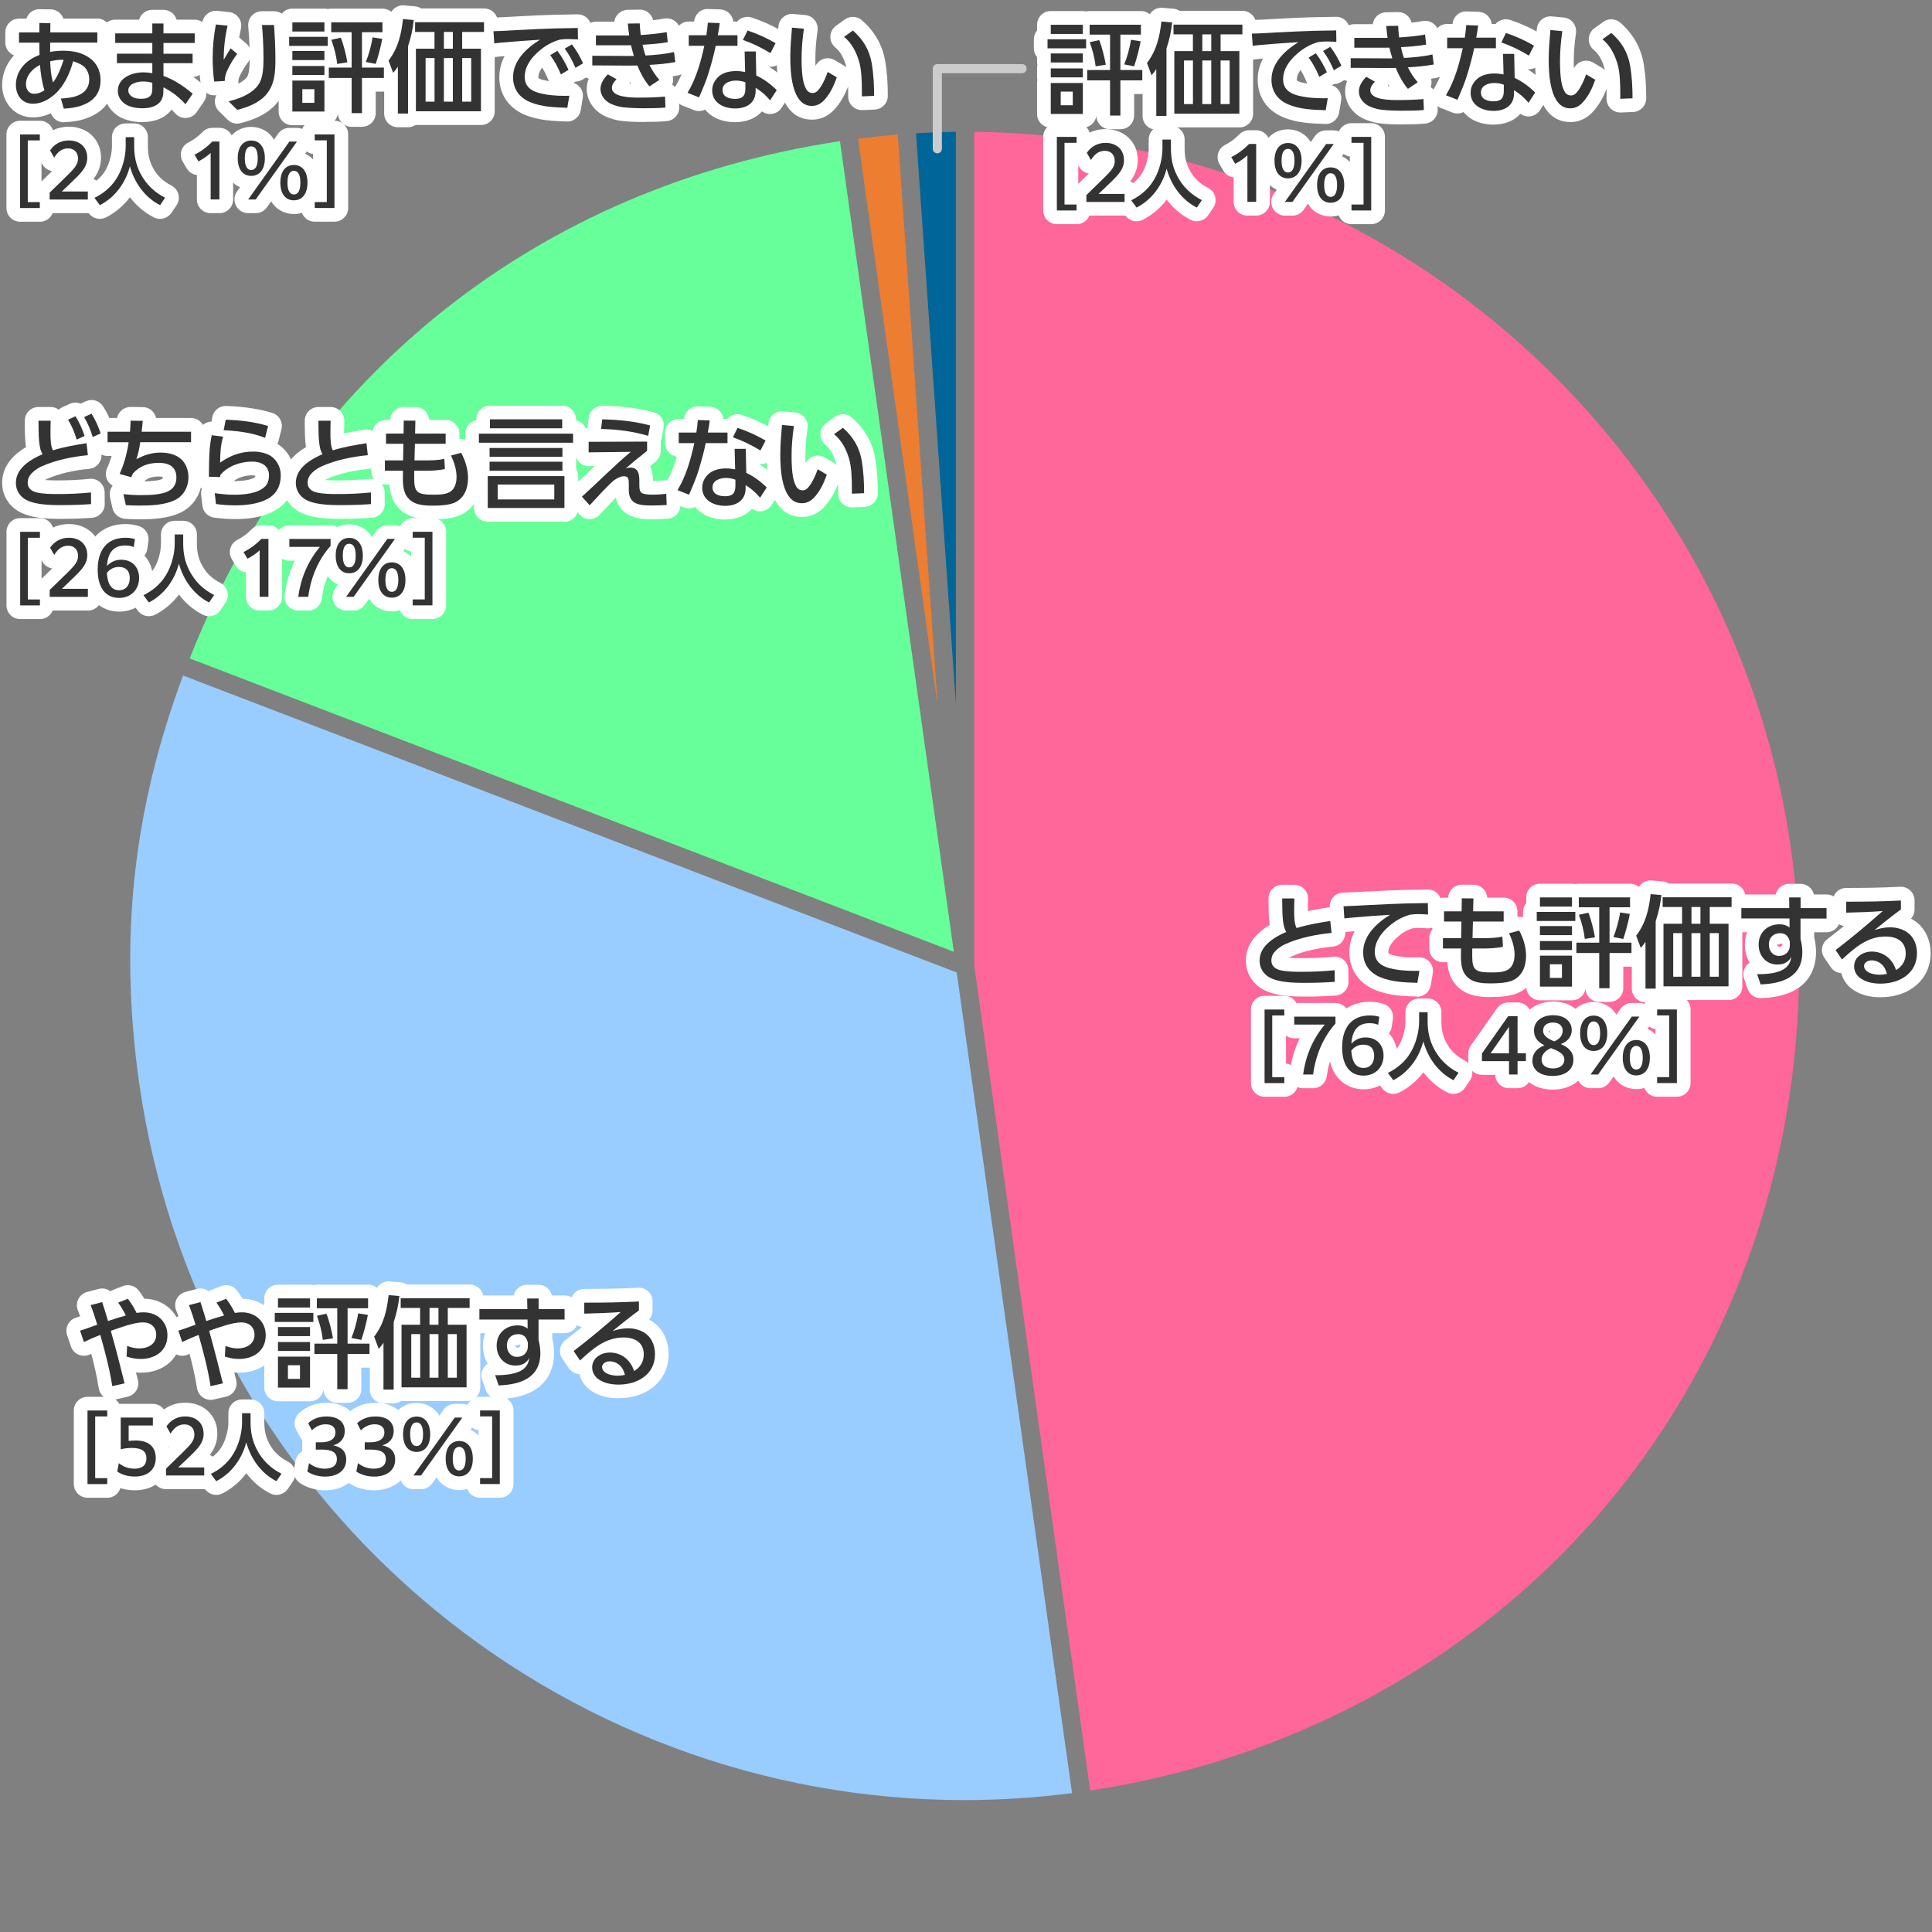 <?xml version="1.0" encoding="UTF-8"?>
<svg id="b" data-name="レイヤー 2" xmlns="http://www.w3.org/2000/svg" viewBox="0 0 423 423">
  <rect x="0" y="0" width="423" height="423" fill="#808080" stroke="none"/>
  <defs>
    <style>
      .d {
        fill: #6f9;
      }

      .d, .e, .f, .g, .h {
        fill-rule: evenodd;
      }

      .e {
        fill: #069;
      }

      .i {
        fill: #fff;
      }

      .f {
        fill: #9cf;
      }

      .j {
        fill: none;
      }

      .g {
        fill: #ed7d31;
      }

      .h {
        fill: #f69;
      }

      .k {
        fill: #333;
      }

      .l {
        fill: #ccc;
      }
    </style>
  </defs>
  <g id="c" data-name="レイヤー 1">
    <g>
      <rect class="j" width="423" height="423"/>
      <g>
        <path class="e" d="M200.55,29.17c2.85-.16,5.89-.27,8.74-.31v125.34l-8.74-125.03Z"/>
        <path class="g" d="M187.86,30.36c2.83-.36,5.85-.68,8.7-.91l8.74,125.04-17.44-124.12Z"/>
        <path class="d" d="M41.53,144.16c24.56-62.16,76.28-103.3,142.37-113.25l24.94,177.48L41.53,144.16Z"/>
        <path class="f" d="M211.06,394.12c-43.61,0-85.9-15.76-119.1-44.39-33.51-28.89-55.35-68.97-61.52-112.84-4.39-31.25-1.33-59.58,9.64-88.99l169.39,65.02,25.25,179.67c-7.86,1.02-15.81,1.53-23.67,1.53Z"/>
        <path class="h" d="M213.3,211.33V28.86c99.78,1.08,180.62,82.58,180.62,182.61,0,44.89-15.68,87.64-44.14,120.38-28.04,32.26-67.43,53.58-111.09,60.17l-25.4-180.7Z"/>
      </g>
      <g>
        <g>
          <path class="i" d="M285.86,218.19c-2.97,0-7.94,0-10.71-2.52-1.53-1.38-2.37-3.28-2.37-5.34,0-4,2.88-6.45,5.22-7.83-.24-1.56-.25-3.42-.26-4.95v-.8c-.02-.8.29-1.58.86-2.15.56-.57,1.33-.89,2.13-.89h2.66c.81,0,1.58.33,2.15.91.56.58.87,1.36.85,2.17v.1c-.02.75-.04,1.51-.04,2.26v.32c1.47-.31,2.94-.56,4.43-.79.81-.13,1.64.08,2.29.58s1.07,1.24,1.16,2.06l.29,2.62c.09.8-.15,1.6-.65,2.22s-1.24,1.02-2.04,1.09c-3.61.35-6.7,1.09-9.17,2.19-.16.07-.32.16-.47.25.95.09,2.07.09,2.96.09,2.31,0,4.58-.11,6.76-.34.84-.09,1.68.19,2.31.75.63.56.99,1.37,1,2.21l.02,2.55c.01,1.58-1.21,2.9-2.78,3.02-2.12.15-4.28.23-6.6.23Z"/>
          <path class="i" d="M310.32,218.19s-.06,0-.1,0c-2.96-.09-6.26-.2-9.32-1.52-3.47-1.49-5.47-4.47-5.47-8.17,0-1.61.39-3.16,1.16-4.63-.19.02-.38.03-.56.05h-.11c-.39.05-.79.08-1.2.14-.82.11-1.66-.12-2.3-.65s-1.04-1.3-1.1-2.13l-.18-2.66c-.05-.81.22-1.61.77-2.21.54-.6,1.31-.96,2.12-.98,1.93-.06,3.84-.17,5.76-.27h.16s0,0,0,0c2.48-.13,5.04-.27,7.6-.33,1.66-.04,3.32-.07,4.99-.09,1.68-.05,3.01,1.29,3.04,2.95l.04,2.51c.01.84-.32,1.64-.93,2.22-.61.58-1.43.88-2.26.83-.64-.04-1.28-.08-1.92-.08-.43,0-.76.02-1.25.08-1.22.39-2.21.96-3.27,1.89-.93.81-2.03,2.03-2.03,3.33,0,.16.02.22.03.23h0s.18.2.9.4c1.41.37,3.09.57,5.23.5.2,0,.41-.01.62-.01.88,0,1.72.39,2.29,1.06.57.67.82,1.56.67,2.43l-.44,2.64c-.24,1.45-1.5,2.51-2.96,2.51Z"/>
          <path class="i" d="M326.34,218.3c-2.17,0-4.64-.21-6.57-1.72-2.25-1.76-2.76-4.12-2.87-5.91h-.97c-1.66,0-3-1.34-3-3v-2.27c0-.76.28-1.45.74-1.97-.31-.47-.5-1.04-.5-1.66v-2.24c0-1.66,1.34-3,3-3h.9c.08-1.59,1.4-2.84,3-2.84h.03l2.55.02c.8,0,1.57.34,2.13.91.5.52.8,1.19.84,1.9h3.61c1.66,0,3,1.34,3,3v1.23c1.23-.17,2.46.44,3.06,1.56,1.24,2.34,1.85,4.61,1.85,6.95,0,3.97-1.93,7.07-5.15,8.29-1.77.66-3.94.74-5.64.74Z"/>
          <path class="i" d="M352.41,219.36h-2.27c-1.62,0-2.94-1.28-3-2.89-.22,1.44-1.46,2.54-2.96,2.54h-7.02c-1.66,0-3-1.34-3-3v-6.78c0-.21.02-.42.06-.62-.04-.2-.06-.4-.06-.62v-1.96c0-.22.02-.44.07-.65-.05-.21-.07-.43-.07-.65v-1.17c-.44-.52-.7-1.2-.7-1.93v-1.98c0-.74.26-1.41.7-1.93v-1.24c0-1.66,1.34-3,3-3h7.02c.26,0,.51.03.75.09.24-.06.49-.09.75-.09h11.22c1.66,0,3,1.34,3,3v2.16c0,.28-.04.56-.11.82.08.38.09.78.02,1.17-.18,1.01-.46,2.2-.78,3.37.72.55,1.18,1.41,1.18,2.38v2.27c0,1.66-1.34,3-3,3h-1.8v4.7c0,1.66-1.34,3-3,3Z"/>
          <path class="i" d="M362.49,219.45h-2.22c-1.66,0-3-1.34-3-3v-6.65c-.37-.32-.66-.73-.84-1.21l-1.01-2.68c-.36-.97-.21-2.05.42-2.88,1.66-2.17,2.21-4.53,2.58-7.62.19-1.61,1.62-2.79,3.23-2.64l2.35.2c.5.04.97.21,1.38.47h13.77c1.66,0,3,1.34,3,3v2.13c0,.9-.4,1.72-1.03,2.27.22.42.35.9.35,1.41v13.71c0,1.66-1.34,3-3,3h-14.24s-.07,0-.1,0c-.47.31-1.03.49-1.64.49Z"/>
          <path class="i" d="M385.47,218.54c-1.28,0-2.42-.81-2.84-2.03l-.77-2.24c-.31-.92-.17-1.93.4-2.72.22-.31.5-.57.81-.77-.66-1.12-1.04-2.46-1.04-3.93,0-.98.17-1.9.49-2.74h-1.27c-1.66,0-3-1.34-3-3v-2.27c0-1.66,1.34-3,3-3h7.53c.12-.54.39-1.03.78-1.43.56-.58,1.34-.9,2.14-.9h2.51c1.43,0,2.62,1,2.93,2.33h2.77c1.66,0,3,1.34,3,3v2.27c0,1.66-1.34,3-3,3h-2.7v1.09c.27,1.17.4,2.22.4,3.26,0,3.6-1.56,9.69-12.02,10.08-.04,0-.08,0-.11,0ZM389,206.88c.16.22.49.43.72.44.23-.03.54-.34.56-.57-.01-.04-.06-.1-.12-.16l-1.16.28Z"/>
          <path class="i" d="M411.74,218.35c-2.64,0-4.83-.67-6.49-2-1.05-.86-1.78-2.03-2.11-3.29-.05,0-.11,0-.16-.01-.87-.1-1.66-.57-2.15-1.29l-1.41-2.07c-.9-1.32-.61-3.11.67-4.08,1.17-.89,2.37-1.83,3.62-2.84-.58-.11-1.13-.38-1.56-.81-.58-.56-.91-1.34-.91-2.15v-2.4c0-1.66,1.34-3,3-3,4.46,0,7.22-.04,11.8-.26.79-.04,1.62.26,2.21.82.59.57.93,1.35.93,2.17v1.98c0,.75-.28,1.46-.77,2.01.53.28,1.02.61,1.46.98,1.8,1.55,2.83,3.93,2.83,6.56,0,5.69-4.51,9.67-10.97,9.67Z"/>
          <path class="i" d="M281.2,240.13h-4.32c-1.66,0-3-1.34-3-3v-16.1c0-1.66,1.34-3,3-3h4.32c1.66,0,3,1.34,3,3v1.3c0,1.54-1.15,2.8-2.64,2.98v7.55c1.49.18,2.64,1.44,2.64,2.98v1.3c0,1.66-1.34,3-3,3Z"/>
          <path class="i" d="M287.5,238.26h-2.19c-.87,0-1.69-.37-2.26-1.02-.57-.65-.83-1.52-.72-2.37.36-2.69,1.11-5.21,2.23-7.54h-1.21c-1.66,0-3-1.34-3-3v-1.74c0-1.66,1.34-3,3-3h9.03c1.66,0,3,1.34,3,3v1.54c0,.74-.27,1.45-.76,2-2.22,2.48-3.65,5.77-4.14,9.53-.2,1.49-1.47,2.61-2.97,2.61Z"/>
          <path class="i" d="M298.52,238.5c-3.54,0-7.67-2.41-7.67-9.19,0-6.06,3.55-9.98,9.05-9.98,1.14,0,2.22.17,3.1.48,1.35.48,2.18,1.84,1.97,3.26l-.26,1.74c-.08.53-.29,1.02-.62,1.43,1.16,1.23,1.84,2.93,1.84,4.89,0,4.27-3.11,7.37-7.4,7.37Z"/>
          <path class="i" d="M318.23,239.51c-.45,0-.92-.1-1.34-.32-2.05-1.03-3.83-2.55-5.25-4.42-1.4,1.85-3.18,3.36-5.22,4.41-1.31.67-2.91.3-3.78-.88l-1.18-1.6c-.53-.72-.71-1.63-.5-2.5.21-.87.8-1.59,1.6-1.98,1.87-.91,3.22-2.23,4.04-3.92.68-1.4,1.11-3.22,1.11-4.66v-2.03c0-1.66,1.34-3,3-3h1.87c1.66,0,3,1.34,3,3v1.97c0,1.82.31,3.19,1.03,4.6.91,1.77,2.25,3.08,4.1,4.02.77.39,1.33,1.09,1.55,1.92.22.83.06,1.72-.42,2.43l-1.1,1.63c-.58.85-1.52,1.32-2.49,1.32Z"/>
          <path class="i" d="M332.25,238.26h-1.87c-1.63,0-2.96-1.3-3-2.93h-2.92c-1.66,0-3-1.34-3-3v-1.67c0-.62.19-1.22.54-1.72l5.75-8.18c.56-.8,1.48-1.28,2.46-1.28h2.05c1.66,0,3,1.34,3,3v5.37c1.07.46,1.83,1.52,1.83,2.76v1.71c0,1.24-.75,2.3-1.83,2.76v.17c0,1.66-1.34,3-3,3Z"/>
          <path class="i" d="M339.94,238.56c-4.38,0-7.43-2.62-7.43-6.36,0-1.3.39-2.5,1.11-3.52-.5-.89-.75-1.91-.75-3.04,0-3.69,3.03-6.36,7.19-6.36,4.65,0,7.08,3.15,7.08,6.27,0,1.04-.26,2.03-.75,2.89.74,1.02,1.12,2.22,1.12,3.57,0,3.86-3.11,6.55-7.56,6.55ZM339.19,226.01c.08.05.17.1.29.16l-.32-.7c-.02.07-.03.14-.03.22,0,.11.02.21.06.32Z"/>
          <path class="i" d="M358.25,238.45c-1.91,0-3.84-.88-4.96-2.78l-.95,1.33c-.56.79-1.47,1.26-2.44,1.26h-1.65c-1.12,0-2.15-.63-2.67-1.62-.51-1-.43-2.2.22-3.12l.66-.93c-1.97-.89-3.51-2.95-3.51-6.35,0-4.75,2.99-6.87,5.96-6.87,1.92,0,3.85.89,4.98,2.79l.93-1.31c.56-.79,1.47-1.26,2.44-1.26h1.66c1.12,0,2.15.63,2.67,1.63.51,1,.43,2.2-.22,3.12l-.65.91c1.96.9,3.5,2.95,3.5,6.34,0,4.75-3,6.87-5.98,6.87Z"/>
          <path class="i" d="M367.14,240.13h-4.32c-1.66,0-3-1.34-3-3v-1.3c0-1.54,1.15-2.8,2.64-2.98v-7.55c-1.49-.18-2.64-1.44-2.64-2.98v-1.3c0-1.66,1.34-3,3-3h4.32c1.66,0,3,1.34,3,3v16.1c0,1.66-1.34,3-3,3Z"/>
        </g>
        <g>
          <path class="k" d="M291.25,201.64l.29,2.62c-3.39.33-6.95,1.03-10.1,2.44-1.06.46-2.62,1.56-2.95,2.73-.09.29-.13.57-.13.86,0,1.19.81,1.83,1.89,2.11,1.43.37,3.39.37,4.91.37,2.35,0,4.71-.11,7.06-.35l.02,2.55c-2.13.15-4.25.22-6.38.22-2.46,0-6.78,0-8.69-1.74-.9-.81-1.39-1.89-1.39-3.12,0-3.26,3.21-5.13,5.83-6.29-.24-.42-.44-.92-.53-1.39-.37-1.61-.33-4.2-.35-5.94h2.66c-.02.81-.04,1.63-.04,2.44,0,1.58.02,3.06.53,4.05,2.42-.75,4.88-1.17,7.37-1.56Z"/>
          <path class="k" d="M300.14,198.14c2.51-.13,5.02-.26,7.53-.33,1.65-.04,3.3-.07,4.95-.09l.04,2.51c-.7-.04-1.41-.09-2.11-.09s-1.19.04-1.87.13c-1.8.53-3.21,1.34-4.62,2.57-1.65,1.43-3.06,3.32-3.06,5.59,0,2.02,1.34,3.04,3.15,3.52,1.83.48,3.72.62,5.61.62.33,0,.66-.02,1.01-.02l-.44,2.64c-2.73-.09-5.68-.18-8.23-1.28-2.31-.99-3.65-2.86-3.65-5.41,0-3.67,2.99-6.43,5.9-8.21-2.86.18-5.72.37-8.58.64-.46.04-.95.09-1.43.15l-.18-2.66c2-.07,3.98-.18,5.98-.29Z"/>
          <path class="k" d="M329.22,199.53v2.24h-6.73l-.09,3.63h2.09c1.39,0,3.1,0,4.44-.35l.13,2.22c-1.19.35-3.26.4-4.53.4h-2.18c0,.51-.02,1.01-.02,1.52,0,3.28.66,3.72,4.31,3.72,1.39,0,3.28-.02,4.2-1.21.57-.73.77-1.76.77-2.66,0-1.65-.53-3.24-1.21-4.71l2.22-.59c.92,1.74,1.5,3.56,1.5,5.54,0,2.35-.88,4.6-3.21,5.48-1.3.48-3.19.55-4.58.55-1.52,0-3.45-.09-4.71-1.08-1.61-1.25-1.76-3.04-1.76-4.93,0-.55.02-1.08.02-1.63h-3.96v-2.27h3.98l.07-3.63h-3.81v-2.24h3.85l.04-2.84,2.55.02-.07,2.82h6.67Z"/>
          <path class="k" d="M344.91,199.66v1.98h-8.45v-1.98h8.45ZM344.18,196.49v2h-7.02v-2h7.02ZM344.18,202.76v1.98h-7.02v-1.98h7.02ZM344.18,206.04v1.96h-7.02v-1.96h7.02ZM344.18,209.23v6.78h-7.02v-6.78h7.02ZM339.34,211.12v2.99h2.64v-2.99h-2.64ZM350.14,216.36v-7.7h-5v-2.27h5v-7.75h-4.47v-2.16h11.22v2.16h-4.49v7.75h4.8v2.27h-4.8v7.7h-2.27ZM349.22,205.22l-2.25.35c-.18-1.8-.66-3.56-1.28-5.28l2.07-.46c.59,1.39,1.19,3.87,1.45,5.39ZM355.42,205.58l-2.18-.42c.64-1.54,1.25-3.74,1.47-5.39l2.13.33c-.31,1.69-.88,3.85-1.43,5.48Z"/>
          <path class="k" d="M362.49,216.45h-2.22v-10.25c-.35.53-.62.86-1.03,1.34l-1.01-2.68c2.11-2.77,2.77-5.7,3.17-9.09l2.35.2c-.24,2.16-.59,3.67-1.25,5.74v14.74ZM379.14,198.58h-4.8v3.67h4.11v13.71h-14.24v-13.71h4.07v-3.67h-4.25v-2.13h15.09v2.13ZM366.34,204.3v9.55h1.96v-9.55h-1.96ZM370.34,198.58v3.67h1.96v-3.67h-1.96ZM370.34,204.3v9.55h1.96v-9.55h-1.96ZM374.34,204.3v9.55h1.98v-9.55h-1.98Z"/>
          <path class="k" d="M399.91,198.84v2.27h-5.7v4.44c.24.97.4,1.91.4,2.9,0,5.52-4.47,6.91-9.13,7.08l-.77-2.24h.33c1.8,0,4.53-.2,5.96-1.43.75-.66,1.06-1.41,1.19-2.35-.66,1.21-1.69,1.67-3.06,1.67-2.46,0-4.09-1.96-4.09-4.34,0-2.68,1.94-4.47,4.58-4.47.88,0,1.47.18,2.2.7l-.02-1.98h-10.54v-2.27h10.5l-.04-2.33h2.51v2.33h5.7ZM389.72,204.32c-1.47,0-2.44.99-2.44,2.44,0,1.36.79,2.53,2.24,2.53,1.32,0,2.35-.9,2.35-2.27v-.86c-.29-1.17-.92-1.85-2.16-1.85Z"/>
          <path class="k" d="M416.19,197.15v1.98c-1.58,1.1-4.16,3.21-5.76,4.49,1.12-.35,2.22-.59,3.41-.59,1.45,0,2.99.44,4.11,1.39,1.23,1.06,1.76,2.68,1.76,4.27,0,4.51-3.89,6.67-7.97,6.67-1.63,0-3.32-.31-4.62-1.34-.73-.59-1.17-1.5-1.17-2.42,0-2.11,1.98-3.26,3.89-3.26,2.53,0,4.55,1.65,5.28,4.05,1.36-.77,2.13-2.05,2.13-3.63,0-2.69-2.02-3.72-4.42-3.72-3.96,0-6.8,2.49-9.53,5.04l-1.41-2.07c3.56-2.71,6.97-5.59,10.32-8.54-2.66.2-5.32.29-7.99.35v-2.4c4.67,0,7.44-.04,11.95-.26ZM411.92,211.08c-.59-.53-1.36-.81-2.13-.81-.99,0-1.67.59-1.67,1.23,0,.77.7,1.3,1.34,1.56.64.24,1.43.35,2.11.35.53,0,1.03-.07,1.56-.18-.26-.88-.51-1.54-1.21-2.16Z"/>
          <path class="k" d="M276.87,221.03h4.32v1.3h-2.64v13.51h2.64v1.3h-4.32v-16.1Z"/>
          <path class="k" d="M292.38,224.12c-2.74,3.06-4.34,7-4.88,11.14h-2.19c.51-3.83,1.97-7.62,4.74-10.93h-6.69v-1.74h9.03v1.54Z"/>
          <path class="k" d="M299.85,224.02c-2.61,0-3.79,1.65-3.97,4.48.88-.9,1.87-1.36,3.12-1.36,2.35,0,3.92,1.58,3.92,3.99s-1.66,4.37-4.4,4.37c-2.91,0-4.67-2.18-4.67-6.19,0-4.31,2.06-6.98,6.05-6.98.82,0,1.55.11,2.1.3l-.26,1.74c-.58-.24-1.1-.35-1.89-.35ZM295.86,230.01c.14,2.56,1.06,3.81,2.64,3.81s2.37-1.14,2.37-2.67-.82-2.43-2.35-2.43c-1.22,0-2.08.56-2.66,1.3Z"/>
          <path class="k" d="M312.57,221.61v1.97c0,2.16.37,4.03,1.36,5.97,1.22,2.37,3.04,4.13,5.41,5.33l-1.1,1.63c-3.34-1.68-5.65-4.96-6.61-8.52-.93,3.62-3.22,6.79-6.58,8.52l-1.18-1.6c2.37-1.15,4.27-2.91,5.43-5.31.85-1.75,1.41-4,1.41-5.95v-2.03h1.87Z"/>
          <path class="k" d="M330.38,232.33h-5.92v-1.67l5.75-8.18h2.05v8.13h1.83v1.71h-1.83v2.93h-1.87v-2.93ZM330.38,230.62v-5.79l-4.03,5.79h4.03Z"/>
          <path class="k" d="M335.51,232.2c0-1.54.99-2.69,2.64-3.34-1.26-.64-2.29-1.52-2.29-3.22,0-2.16,1.84-3.36,4.19-3.36,2.71,0,4.08,1.52,4.08,3.27,0,1.2-.72,2.43-2.39,3.04,1.46.66,2.75,1.55,2.75,3.43,0,2.21-1.79,3.55-4.56,3.55s-4.43-1.33-4.43-3.36ZM340.01,233.93c1.68,0,2.5-.88,2.5-1.92,0-1.36-1.46-1.94-2.93-2.53-1.5.64-2.06,1.62-2.06,2.53,0,1.17.94,1.92,2.5,1.92ZM340.31,228.01c1.46-.66,1.83-1.57,1.83-2.32,0-1.22-.9-1.81-2.15-1.81-1.33,0-2.14.71-2.14,1.76,0,1.2,1.14,1.81,2.46,2.37Z"/>
          <path class="k" d="M345.96,226.23c0-2.48,1.17-3.87,2.96-3.87s2.98,1.39,2.98,3.87-1.17,3.87-2.98,3.87-2.96-1.39-2.96-3.87ZM350.34,226.23c0-1.76-.53-2.59-1.42-2.59s-1.41.83-1.41,2.59.53,2.59,1.41,2.59,1.42-.83,1.42-2.59ZM357.27,222.58h1.66l-9.04,12.68h-1.65l9.03-12.68ZM355.29,231.58c0-2.48,1.15-3.87,2.96-3.87s2.98,1.39,2.98,3.87-1.17,3.87-2.98,3.87-2.96-1.39-2.96-3.87ZM359.67,231.58c0-1.76-.54-2.59-1.42-2.59s-1.41.83-1.41,2.59.53,2.59,1.41,2.59,1.42-.83,1.42-2.59Z"/>
          <path class="k" d="M367.14,237.13h-4.32v-1.3h2.64v-13.51h-2.64v-1.3h4.32v16.1Z"/>
        </g>
      </g>
      <g>
        <g>
          <path class="i" d="M24.58,306.49c-.6,0-1.18-.18-1.68-.52-.69-.47-1.15-1.2-1.28-2.02-.4-2.56-.99-5.1-1.64-7.56-.09.04-.19.09-.28.14-.78.38-1.68.41-2.48.08-.8-.33-1.41-.99-1.69-1.81l-.84-2.49c-.26-.78-.19-1.63.19-2.35s1.04-1.26,1.83-1.49c.25-.07.53-.16.84-.27-.16-.44-.32-.88-.5-1.32-.32-.8-.28-1.7.11-2.47.39-.77,1.09-1.33,1.92-1.55l2.53-.66c.93-.24,1.87-.02,2.58.52.18-.12.37-.22.58-.3l2.13-.84c1.26-.49,2.69-.08,3.49.99.46.62.85,1.18,1.21,1.77,4.6.07,8.06,3.5,8.06,8.04,0,4.81-3.64,8.17-8.85,8.17-.35,0-.7-.02-1.04-.05.05.19.1.39.15.58l.27,1.06c.2.78.07,1.61-.35,2.3-.42.69-1.1,1.18-1.89,1.36l-2.71.62c-.22.05-.44.08-.67.08Z"/>
          <path class="i" d="M46.1,306.49c-.6,0-1.18-.18-1.68-.52-.69-.47-1.15-1.2-1.28-2.02-.4-2.56-.99-5.1-1.64-7.56-.09.04-.19.09-.28.14-.78.38-1.68.41-2.48.08-.8-.33-1.41-.99-1.69-1.81l-.84-2.49c-.26-.78-.19-1.63.19-2.35s1.04-1.26,1.83-1.49c.25-.07.53-.16.84-.27-.16-.44-.32-.88-.5-1.32-.32-.8-.28-1.7.11-2.47.39-.77,1.09-1.33,1.92-1.55l2.53-.66c.93-.24,1.87-.02,2.58.52.18-.12.37-.22.58-.3l2.13-.84c1.26-.49,2.68-.08,3.49.99.46.62.85,1.18,1.21,1.77,4.6.07,8.06,3.5,8.06,8.04,0,4.81-3.64,8.17-8.85,8.17-.35,0-.7-.02-1.04-.05.05.19.1.39.15.58l.27,1.06c.2.78.07,1.61-.35,2.3-.42.69-1.1,1.18-1.89,1.36l-2.71.62c-.22.05-.44.08-.67.08Z"/>
          <path class="i" d="M76.11,307.15h-2.27c-1.62,0-2.94-1.28-3-2.89-.22,1.44-1.46,2.54-2.96,2.54h-7.02c-1.66,0-3-1.34-3-3v-6.78c0-.21.02-.42.06-.62-.04-.2-.06-.4-.06-.62v-1.96c0-.22.02-.44.07-.65-.05-.21-.07-.43-.07-.65v-1.17c-.44-.52-.7-1.2-.7-1.93v-1.98c0-.74.26-1.41.7-1.93v-1.24c0-1.66,1.34-3,3-3h7.02c.26,0,.51.03.75.09.24-.06.49-.09.75-.09h11.22c1.66,0,3,1.34,3,3v2.16c0,.28-.04.56-.11.82.08.38.09.78.02,1.17-.18,1.01-.46,2.2-.78,3.37.72.55,1.18,1.41,1.18,2.38v2.27c0,1.66-1.34,3-3,3h-1.8v4.7c0,1.66-1.34,3-3,3Z"/>
          <path class="i" d="M86.18,307.24h-2.22c-1.66,0-3-1.34-3-3v-6.65c-.37-.32-.66-.73-.84-1.21l-1.01-2.68c-.36-.97-.21-2.05.42-2.88,1.66-2.17,2.21-4.53,2.58-7.62.19-1.61,1.6-2.8,3.23-2.64l2.35.2c.5.04.97.21,1.38.47h13.77c1.66,0,3,1.34,3,3v2.13c0,.9-.4,1.72-1.03,2.27.22.42.35.9.35,1.41v13.71c0,1.66-1.34,3-3,3h-14.24s-.07,0-.1,0c-.47.31-1.03.49-1.64.49Z"/>
          <path class="i" d="M109.17,306.33c-1.28,0-2.42-.81-2.84-2.03l-.77-2.24c-.31-.92-.17-1.93.4-2.72.22-.31.5-.57.81-.77-.66-1.12-1.04-2.46-1.04-3.93,0-.98.17-1.9.49-2.74h-1.27c-1.66,0-3-1.34-3-3v-2.27c0-1.66,1.34-3,3-3h7.53c.12-.54.39-1.03.78-1.43.56-.57,1.34-.9,2.14-.9h2.51c1.43,0,2.62,1,2.93,2.33h2.77c1.66,0,3,1.34,3,3v2.27c0,1.66-1.34,3-3,3h-2.7v1.09c.27,1.17.4,2.22.4,3.26,0,3.6-1.56,9.69-12.02,10.08-.04,0-.08,0-.11,0ZM112.69,294.67c.16.22.49.43.72.44.23-.03.54-.34.56-.57-.01-.04-.06-.1-.12-.16l-1.16.29Z"/>
          <path class="i" d="M135.44,306.14c-2.64,0-4.83-.67-6.49-2-1.05-.86-1.78-2.03-2.11-3.29-.05,0-.11,0-.16-.01-.87-.1-1.66-.57-2.15-1.29l-1.41-2.07c-.9-1.32-.61-3.11.67-4.08,1.17-.89,2.37-1.83,3.62-2.84-.58-.11-1.13-.38-1.56-.81-.58-.56-.91-1.34-.91-2.15v-2.4c0-1.66,1.34-3,3-3,4.47,0,7.23-.04,11.8-.26.8-.05,1.62.26,2.21.82.59.57.93,1.35.93,2.17v1.98c0,.75-.28,1.46-.77,2.01.53.28,1.02.61,1.46.98,1.8,1.55,2.83,3.93,2.83,6.56,0,5.69-4.51,9.67-10.97,9.67Z"/>
          <path class="i" d="M23.48,327.92h-4.32c-1.66,0-3-1.34-3-3v-16.1c0-1.66,1.34-3,3-3h4.32c1.66,0,3,1.34,3,3v1.3c0,1.54-1.15,2.8-2.64,2.98v7.55c1.49.18,2.64,1.44,2.64,2.98v1.3c0,1.66-1.34,3-3,3Z"/>
          <path class="i" d="M29.5,326.29c-2.1,0-4.02-.57-5.56-1.65-.97-.68-1.45-1.86-1.23-3.02l.35-1.84c.09-.48.3-.93.6-1.3-.15-.36-.23-.76-.23-1.16v-6.95c0-1.66,1.34-3,3-3h7.04c1.66,0,3,1.34,3,3v1.74c0,.96-.45,1.82-1.16,2.37,1.14,1.18,1.78,2.8,1.78,4.76,0,4.22-3.05,7.05-7.59,7.05Z"/>
          <path class="i" d="M44.71,326.05h-8.36c-1.66,0-3-1.34-3-3v-1.5c0-.81.33-1.58.91-2.15l2.62-2.56c-.89-.14-1.68-.67-2.13-1.47l-.91-1.58c-.57-1-.53-2.23.12-3.18,1.53-2.25,3.87-3.5,6.6-3.5,4.08,0,7.03,2.85,7.03,6.78,0,1.91-.7,3.4-1.64,4.66,1.04.47,1.77,1.52,1.77,2.74v1.76c0,1.66-1.34,3-3,3Z"/>
          <path class="i" d="M60.52,327.3c-.45,0-.92-.1-1.34-.32-2.05-1.03-3.83-2.55-5.25-4.42-1.4,1.85-3.18,3.36-5.22,4.41-1.31.67-2.91.3-3.78-.88l-1.18-1.6c-.53-.72-.71-1.63-.5-2.5.21-.87.8-1.59,1.6-1.98,1.87-.91,3.22-2.23,4.04-3.92.68-1.4,1.11-3.22,1.11-4.66v-2.03c0-1.66,1.34-3,3-3h1.87c1.66,0,3,1.34,3,3v1.97c0,1.82.31,3.19,1.03,4.6.91,1.77,2.25,3.08,4.1,4.02.77.39,1.33,1.09,1.55,1.92.22.83.06,1.72-.42,2.43l-1.1,1.63c-.58.85-1.52,1.32-2.49,1.32Z"/>
          <path class="i" d="M71.18,326.29c-2.08,0-4.06-.58-5.58-1.64-.97-.68-1.46-1.86-1.23-3.03l.35-1.84c.17-.87.7-1.61,1.46-2.04-.01-.12-.02-.24-.02-.36v-1.6c0-.16.01-.32.04-.48-.22-.22-.4-.47-.55-.74l-.82-1.57c-.63-1.21-.37-2.68.64-3.6,1.64-1.5,3.67-2.26,6.04-2.26,4.18,0,6.99,2.49,6.99,6.2,0,1.03-.23,1.99-.66,2.83.64.95.98,2.1.98,3.4,0,3.96-3.14,6.73-7.63,6.73Z"/>
          <path class="i" d="M81.9,326.29c-2.08,0-4.06-.58-5.58-1.64-.97-.68-1.46-1.86-1.23-3.03l.35-1.84c.17-.87.7-1.61,1.46-2.04-.01-.12-.02-.24-.02-.36v-1.6c0-.16.01-.32.04-.48-.22-.22-.4-.47-.55-.74l-.82-1.57c-.63-1.21-.37-2.68.64-3.6,1.64-1.5,3.67-2.26,6.04-2.26,4.18,0,6.99,2.49,6.99,6.2,0,1.03-.23,1.99-.66,2.83.64.95.98,2.1.98,3.4,0,3.96-3.14,6.73-7.63,6.73Z"/>
          <path class="i" d="M100.54,326.24c-1.91,0-3.84-.88-4.96-2.78l-.95,1.33c-.56.79-1.47,1.26-2.44,1.26h-1.65c-1.12,0-2.15-.63-2.67-1.62-.51-1-.43-2.2.22-3.12l.66-.93c-1.97-.89-3.51-2.95-3.51-6.35,0-4.75,2.99-6.87,5.96-6.87,1.92,0,3.85.89,4.98,2.79l.93-1.31c.56-.79,1.47-1.26,2.44-1.26h1.66c1.12,0,2.15.63,2.67,1.63.51,1,.43,2.2-.22,3.12l-.65.91c1.96.9,3.5,2.95,3.5,6.34,0,4.75-3,6.87-5.98,6.87Z"/>
          <path class="i" d="M109.43,327.92h-4.32c-1.66,0-3-1.34-3-3v-1.3c0-1.54,1.15-2.8,2.64-2.98v-7.55c-1.49-.18-2.64-1.44-2.64-2.98v-1.3c0-1.66,1.34-3,3-3h4.32c1.66,0,3,1.34,3,3v16.1c0,1.66-1.34,3-3,3Z"/>
        </g>
        <g>
          <path class="k" d="M27.29,302.87l-2.71.62c-.59-3.81-1.58-7.53-2.62-11.22-1.25.48-2.38.97-3.59,1.56l-.84-2.49c1.08-.31,2.64-.92,3.76-1.3-.44-1.47-.88-2.86-1.45-4.29l2.53-.66c.46,1.36.86,2.75,1.28,4.14,1.21-.42,2.66-.88,3.89-1.21-.48-1.01-1.01-1.89-1.67-2.82l2.13-.84c.79,1.06,1.32,1.91,1.91,3.1.53-.09,1.01-.13,1.56-.13,2.95,0,5.19,2.02,5.19,5.04,0,3.41-2.71,5.17-5.85,5.17-1.08,0-2.09-.2-3.1-.53l.13-2.33c.86.33,1.74.55,2.66.55,1.85,0,3.7-.9,3.7-2.99,0-1.72-1.23-2.71-2.9-2.71-1.98,0-5.11,1.17-7.04,1.85,1.1,3.81,2.05,7.64,3.01,11.49Z"/>
          <path class="k" d="M48.81,302.87l-2.71.62c-.59-3.81-1.58-7.53-2.62-11.22-1.25.48-2.38.97-3.59,1.56l-.84-2.49c1.08-.31,2.64-.92,3.76-1.3-.44-1.47-.88-2.86-1.45-4.29l2.53-.66c.46,1.36.86,2.75,1.28,4.14,1.21-.42,2.66-.88,3.89-1.21-.48-1.01-1.01-1.89-1.67-2.82l2.13-.84c.79,1.06,1.32,1.91,1.91,3.1.53-.09,1.01-.13,1.56-.13,2.95,0,5.19,2.02,5.19,5.04,0,3.41-2.71,5.17-5.85,5.17-1.08,0-2.09-.2-3.1-.53l.13-2.33c.86.33,1.74.55,2.66.55,1.85,0,3.7-.9,3.7-2.99,0-1.72-1.23-2.71-2.9-2.71-1.98,0-5.11,1.17-7.04,1.85,1.1,3.81,2.05,7.64,3.01,11.49Z"/>
          <path class="k" d="M68.61,287.45v1.98h-8.45v-1.98h8.45ZM67.88,284.28v2h-7.02v-2h7.02ZM67.88,290.55v1.98h-7.02v-1.98h7.02ZM67.88,293.83v1.96h-7.02v-1.96h7.02ZM67.88,297.02v6.78h-7.02v-6.78h7.02ZM63.04,298.91v2.99h2.64v-2.99h-2.64ZM73.84,304.15v-7.7h-5v-2.27h5v-7.75h-4.47v-2.16h11.22v2.16h-4.49v7.75h4.8v2.27h-4.8v7.7h-2.27ZM72.92,293.01l-2.25.35c-.18-1.8-.66-3.56-1.28-5.28l2.07-.46c.59,1.39,1.19,3.87,1.45,5.39ZM79.12,293.37l-2.18-.42c.64-1.54,1.25-3.74,1.47-5.39l2.13.33c-.31,1.69-.88,3.85-1.43,5.48Z"/>
          <path class="k" d="M86.18,304.24h-2.22v-10.25c-.35.53-.62.86-1.03,1.34l-1.01-2.68c2.11-2.77,2.77-5.7,3.17-9.09l2.35.2c-.24,2.16-.59,3.67-1.25,5.74v14.74ZM102.84,286.37h-4.8v3.67h4.11v13.71h-14.24v-13.71h4.07v-3.67h-4.25v-2.13h15.09v2.13ZM90.04,292.09v9.55h1.96v-9.55h-1.96ZM94.04,286.37v3.67h1.96v-3.67h-1.96ZM94.04,292.09v9.55h1.96v-9.55h-1.96ZM98.04,292.09v9.55h1.98v-9.55h-1.98Z"/>
          <path class="k" d="M123.61,286.63v2.27h-5.7v4.45c.24.97.4,1.91.4,2.9,0,5.52-4.47,6.91-9.13,7.08l-.77-2.24h.33c1.8,0,4.53-.2,5.96-1.43.75-.66,1.06-1.41,1.19-2.35-.66,1.21-1.69,1.67-3.06,1.67-2.46,0-4.09-1.96-4.09-4.33,0-2.68,1.94-4.47,4.58-4.47.88,0,1.47.18,2.2.7l-.02-1.98h-10.54v-2.27h10.5l-.04-2.33h2.51v2.33h5.7ZM113.42,292.11c-1.47,0-2.44.99-2.44,2.44,0,1.36.79,2.53,2.24,2.53,1.32,0,2.35-.9,2.35-2.27v-.86c-.29-1.17-.92-1.85-2.16-1.85Z"/>
          <path class="k" d="M139.89,284.94v1.98c-1.58,1.1-4.16,3.21-5.76,4.49,1.12-.35,2.22-.59,3.41-.59,1.45,0,2.99.44,4.11,1.39,1.23,1.06,1.76,2.68,1.76,4.27,0,4.51-3.89,6.67-7.97,6.67-1.63,0-3.32-.31-4.62-1.34-.73-.59-1.17-1.5-1.17-2.42,0-2.11,1.98-3.26,3.89-3.26,2.53,0,4.55,1.65,5.28,4.05,1.36-.77,2.13-2.05,2.13-3.63,0-2.68-2.02-3.72-4.42-3.72-3.96,0-6.8,2.49-9.53,5.04l-1.41-2.07c3.56-2.71,6.97-5.59,10.32-8.54-2.66.2-5.32.29-7.99.35v-2.4c4.67,0,7.44-.04,11.95-.26ZM135.62,298.87c-.59-.53-1.36-.81-2.13-.81-.99,0-1.67.59-1.67,1.23,0,.77.7,1.3,1.34,1.56.64.24,1.43.35,2.11.35.53,0,1.03-.07,1.56-.18-.26-.88-.51-1.54-1.21-2.16Z"/>
          <path class="k" d="M19.16,308.82h4.32v1.3h-2.64v13.51h2.64v1.3h-4.32v-16.1Z"/>
          <path class="k" d="M26.01,320.34c.93.77,2.1,1.22,3.41,1.22,1.68,0,2.64-.74,2.64-2.27,0-1.42-.82-2.27-3.23-2.27-.9,0-1.79.13-2.4.3v-6.95h7.04v1.74h-5.3v3.38c.45-.06,1.02-.1,1.54-.1,2.74,0,4.39,1.28,4.39,3.84s-1.79,4.05-4.59,4.05c-1.55,0-2.88-.43-3.84-1.1l.35-1.84Z"/>
          <path class="k" d="M36.36,321.54l3.91-3.81c1.5-1.5,2.29-2.34,2.29-3.63,0-1.39-.86-2.24-2.18-2.24s-2.29.77-3.03,2.02l-.91-1.58c.98-1.44,2.43-2.18,4.11-2.18,2.42,0,4.03,1.5,4.03,3.78,0,1.89-1.07,3.09-3.07,5.01l-2.5,2.38h5.7v1.76h-8.36v-1.5Z"/>
          <path class="k" d="M54.86,309.4v1.97c0,2.16.37,4.03,1.36,5.97,1.22,2.37,3.04,4.13,5.41,5.33l-1.1,1.63c-3.34-1.68-5.65-4.96-6.61-8.52-.93,3.62-3.22,6.79-6.58,8.52l-1.18-1.6c2.37-1.15,4.27-2.91,5.43-5.31.85-1.75,1.41-4,1.41-5.95v-2.03h1.87Z"/>
          <path class="k" d="M67.65,320.34c.96.77,2.16,1.22,3.44,1.22,1.68,0,2.67-.69,2.67-2.08,0-1.28-.8-2.1-3.28-2.1h-1.34v-1.6h1.23c1.89,0,3.07-.74,3.07-2.16,0-1.12-.74-1.78-2.16-1.78-1.02,0-2.07.4-2.99,1.33l-.82-1.57c1.12-1.02,2.46-1.47,4.02-1.47,2.46,0,3.99,1.15,3.99,3.2,0,1.57-.91,2.67-2.51,3.12,1.78.37,2.83,1.31,2.83,3.11,0,2.34-1.81,3.73-4.63,3.73-1.55,0-2.93-.45-3.87-1.1l.35-1.84Z"/>
          <path class="k" d="M78.37,320.34c.96.77,2.16,1.22,3.44,1.22,1.68,0,2.67-.69,2.67-2.08,0-1.28-.8-2.1-3.28-2.1h-1.34v-1.6h1.23c1.89,0,3.07-.74,3.07-2.16,0-1.12-.74-1.78-2.16-1.78-1.02,0-2.07.4-2.99,1.33l-.82-1.57c1.12-1.02,2.46-1.47,4.02-1.47,2.46,0,3.99,1.15,3.99,3.2,0,1.57-.91,2.67-2.51,3.12,1.78.37,2.83,1.31,2.83,3.11,0,2.34-1.81,3.73-4.63,3.73-1.55,0-2.93-.45-3.87-1.1l.35-1.84Z"/>
          <path class="k" d="M88.25,314.02c0-2.48,1.17-3.87,2.96-3.87s2.98,1.39,2.98,3.87-1.17,3.87-2.98,3.87-2.96-1.39-2.96-3.87ZM92.63,314.02c0-1.76-.53-2.59-1.42-2.59s-1.41.83-1.41,2.59.53,2.59,1.41,2.59,1.42-.83,1.42-2.59ZM99.56,310.37h1.66l-9.04,12.68h-1.65l9.03-12.68ZM97.58,319.37c0-2.48,1.15-3.87,2.96-3.87s2.98,1.39,2.98,3.87-1.17,3.87-2.98,3.87-2.96-1.39-2.96-3.87ZM101.96,319.37c0-1.76-.54-2.59-1.42-2.59s-1.41.83-1.41,2.59.53,2.59,1.41,2.59,1.42-.83,1.42-2.59Z"/>
          <path class="k" d="M109.43,324.92h-4.32v-1.3h2.64v-13.51h-2.64v-1.3h4.32v16.1Z"/>
        </g>
      </g>
      <g>
        <g>
          <path class="i" d="M13.55,113.6c-2.97,0-7.94,0-10.71-2.52-1.53-1.38-2.37-3.28-2.37-5.35,0-4,2.88-6.45,5.22-7.83-.24-1.56-.25-3.42-.26-4.95v-.8c-.02-.8.29-1.58.86-2.15.56-.57,1.33-.89,2.13-.89h2.66c.64,0,1.26.2,1.77.58.23-.21.49-.39.79-.52l1.63-.75c.78-.36,1.64-.35,2.39-.05l1.13-.52c1.37-.62,2.97-.15,3.78,1.11.88,1.38,1.62,2.95,2.31,4.94.51,1.46-.18,3.07-1.59,3.72l-1.21.55.13,1.17c.09.8-.15,1.6-.65,2.22s-1.24,1.02-2.04,1.09c-3.61.35-6.7,1.09-9.17,2.19-.16.07-.32.15-.47.25.95.09,2.07.09,2.96.09,2.31,0,4.59-.11,6.76-.34.84-.09,1.68.19,2.31.75s.99,1.37,1,2.21l.02,2.55c.01,1.58-1.21,2.9-2.78,3.02-2.12.15-4.28.23-6.6.23Z"/>
          <path class="i" d="M30.3,113.69c-.97,0-1.92-.04-2.83-.09-1.35-.06-2.56-1.03-2.85-2.35l-.53-2.4c-.19-.88.02-1.8.57-2.5-.52-.31-.95-.77-1.21-1.33-.37-.79-.37-1.71,0-2.51.37-.81.71-1.72.99-2.68h-.9c-1.66,0-3-1.34-3-3v-2.31c0-1.66,1.34-3,3-3h2.1c.27-1.38,1.49-2.42,2.94-2.42.02,0,.03,0,.05,0l2.66.04c.83.01,1.62.37,2.17.99.36.4.6.88.71,1.39h7.65c1.66,0,3,1.34,3,3v2.31c0,1.31-.84,2.42-2,2.83.93,1.37,1.43,3.05,1.43,4.85,0,3.27-1.71,6.17-4.45,7.58-2.88,1.48-6.42,1.61-9.51,1.61ZM31.6,105.38s0,0,0,.01c2.85-.05,3.73-.39,4-.6h0s.01-.08.01-.29c0-.03,0-.06,0-.08-.14-.04-.39-.09-.76-.09-1.66,0-2.49.36-3.25,1.04Z"/>
          <path class="i" d="M51.46,113.64c-1.58,0-3.04-.1-4.59-.31-1.36-.19-2.42-1.28-2.57-2.64l-.26-2.38c-.05-.46,0-.92.16-1.35-.88-.53-1.46-1.5-1.45-2.6v-.79c.03-1.83.04-3.73.19-5.63.1-1.07.26-2.12.49-3.25.29-1.38,1.5-2.36,2.87-2.38l.2-1.02c.29-1.45,1.56-2.47,3.07-2.41,2.7.11,6.28.39,10.01,1.51,1.54.46,2.43,2.06,2.04,3.61l-.66,2.6c-.05.21-.13.41-.22.6.47.28.92.62,1.33,1.03,1.57,1.57,2.42,3.62,2.42,5.82,0,3.53-1.54,6.23-4.44,7.82-2.19,1.2-4.99,1.78-8.57,1.78ZM51.15,105.33c2.84.03,4.28-.52,4.7-.88.02-.06.04-.17.05-.29-.14-.04-.38-.09-.72-.09-1.51,0-3.04.5-4.03,1.26Z"/>
          <path class="i" d="M74.85,113.6c-2.97,0-7.94,0-10.71-2.52-1.53-1.38-2.37-3.28-2.37-5.35,0-4,2.88-6.45,5.22-7.83-.24-1.56-.25-3.42-.26-4.96v-.79c-.02-.8.29-1.58.86-2.15.56-.57,1.33-.89,2.13-.89h2.66c.81,0,1.58.33,2.15.91.56.58.87,1.36.85,2.17v.1c-.02.75-.04,1.51-.04,2.26v.32c1.47-.31,2.94-.56,4.43-.79.81-.13,1.64.08,2.29.58s1.07,1.24,1.16,2.06l.29,2.62c.09.8-.15,1.6-.65,2.22s-1.24,1.02-2.04,1.09c-3.61.35-6.7,1.09-9.17,2.19-.16.07-.32.15-.47.25.95.09,2.07.09,2.96.09,2.31,0,4.59-.11,6.76-.34.84-.09,1.68.19,2.31.75.63.56.99,1.37,1,2.21l.02,2.55c.01,1.58-1.21,2.9-2.78,3.02-2.12.15-4.28.23-6.6.23Z"/>
          <path class="i" d="M94.69,113.71c-2.17,0-4.64-.2-6.57-1.72-2.25-1.76-2.76-4.12-2.87-5.91h-.97c-1.66,0-3-1.34-3-3v-2.27c0-.76.28-1.45.74-1.97-.31-.47-.5-1.04-.5-1.66v-2.24c0-1.66,1.34-3,3-3h.9c.08-1.59,1.4-2.84,3-2.84h.03l2.55.02c.8,0,1.57.34,2.13.91.5.52.8,1.19.84,1.9h3.61c1.66,0,3,1.34,3,3v1.23c1.23-.17,2.46.44,3.06,1.56,1.24,2.34,1.85,4.61,1.85,6.95,0,3.97-1.93,7.07-5.15,8.29-1.77.66-3.94.74-5.64.74Z"/>
          <path class="i" d="M123.58,114.21h-16.79c-1.66,0-3-1.34-3-3v-6.98c0-.54.14-1.05.4-1.49v-1.65c0-.18.02-.36.05-.54-.03-.17-.05-.35-.05-.54v-.15c-1.34-.3-2.33-1.5-2.33-2.93v-1.98c0-1.46,1.04-2.67,2.42-2.94v-.2c0-1.66,1.34-3,3-3h15.82c1.66,0,3,1.34,3,3v.21c1.36.29,2.38,1.49,2.38,2.94v1.98c0,1.43-1,2.62-2.33,2.93v.16c0,.18-.02.36-.05.54.03.17.05.35.05.54v1.58c.28.46.44.99.44,1.57v6.98c0,1.66-1.34,3-3,3Z"/>
          <path class="i" d="M142.78,113.69c-1.81,0-6.99,0-7.95-4.75-.8.82-1.62,1.7-2.41,2.56-.38.41-.75.81-1.11,1.2-.58.61-1.38.94-2.22.95-.84,0-1.64-.37-2.2-1l-1.69-1.89c-1.1-1.23-1-3.12.23-4.23,1.35-1.22,2.71-2.51,4.03-3.76.26-.24.51-.49.77-.73l-1.29.02h-.04c-.79,0-1.55-.31-2.11-.87-.57-.56-.89-1.33-.89-2.13v-2.31c0-1.56,1.19-2.84,2.71-2.99,0-.07,0-.14.02-.2l.26-2.11c.19-1.52,1.53-2.64,3.03-2.63,4.25.08,7.81.54,11.19,1.44,1.51.4,2.46,1.9,2.17,3.44l-.42,2.27c-.04.22-.11.43-.19.64,0,.03,0,.06,0,.09v2.02c0,.89-.4,1.74-1.08,2.31-.41.34-.82.67-1.24,1,.38.82.62,1.89.63,3.28.77.01,1.68-.07,2.6-.16.83-.07,1.65.19,2.27.73.62.54,1,1.32,1.03,2.15l.09,2.44c.06,1.62-1.19,3-2.81,3.1-1.25.08-2.35.12-3.38.12Z"/>
          <path class="i" d="M158.76,113.75c-2.84,0-5.17-1.04-6.57-2.76-.73.37-1.61.44-2.43.11l-2.51-.99c-.81-.32-1.45-.98-1.73-1.81-.29-.83-.2-1.74.24-2.49,1.08-1.85,1.81-3.69,2.42-5.82-1.45-.21-2.57-1.46-2.57-2.97v-2.31c0-1.66,1.34-3,3-3h1.19c.13-1.59,1.49-2.83,3.09-2.75l2.6.09c.84.03,1.63.41,2.18,1.05.39.46.63,1.02.7,1.61h.85c.78-.9,2.06-1.27,3.24-.87,2.51.86,4.25,1.65,6.64,3,1.4.79,1.93,2.55,1.19,3.98l-1.12,2.18c-.38.74-1.04,1.28-1.84,1.51-.32.09-.64.13-.97.11v.1c1.29.79,2.56,1.8,3.65,2.9.98,1,1.14,2.55.38,3.73l-1.45,2.24c-.52.8-1.38,1.3-2.32,1.36-.72.05-1.4-.16-1.96-.57-1.32,1.49-3.37,2.36-5.89,2.36Z"/>
          <path class="i" d="M175.56,113.18c-3.52,0-7.71-2.37-7.71-13.65,0-2.3.19-4.6.39-6.76.07-.79.46-1.53,1.07-2.04s1.4-.76,2.2-.68l2.6.24c.82.08,1.57.48,2.08,1.13.51.64.73,1.47.62,2.28-.33,2.3-.48,4.24-.48,6.12,0,.58,0,1.11.03,1.6.34-.69.93-1.22,1.65-1.49.85-.31,1.79-.23,2.57.23l2,1.19c.21.12.39.27.56.43-.04-.2-.09-.39-.15-.57-.53-1.75-1.28-3-2.28-3.82-.72-.59-1.13-1.48-1.1-2.42.03-.93.49-1.8,1.25-2.34l1.94-1.39c1.14-.81,2.69-.73,3.73.19,2.83,2.5,4.5,5.46,5.11,9.03.37,2.2.55,4.59.55,7.52,0,1.61-1.27,2.93-2.88,3l-2.68.11c-.81.03-1.61-.27-2.2-.83-.59-.57-.92-1.35-.92-2.16v-1.08c0-.31,0-.68,0-1.08-.66,1.65-1.66,3.67-3.28,5.29-1.28,1.28-2.89,1.96-4.65,1.96Z"/>
          <path class="i" d="M8.74,135.54h-4.32c-1.66,0-3-1.34-3-3v-16.1c0-1.66,1.34-3,3-3h4.32c1.66,0,3,1.34,3,3v1.3c0,1.54-1.15,2.8-2.64,2.98v7.55c1.49.18,2.64,1.44,2.64,2.98v1.3c0,1.66-1.34,3-3,3Z"/>
          <path class="i" d="M19.25,133.67h-8.36c-1.66,0-3-1.34-3-3v-1.5c0-.81.33-1.58.91-2.15l2.62-2.56c-.89-.14-1.68-.67-2.13-1.47l-.91-1.58c-.57-.99-.53-2.23.12-3.18,1.53-2.25,3.87-3.49,6.6-3.49,4.08,0,7.03,2.85,7.03,6.78,0,1.91-.7,3.4-1.64,4.66,1.04.47,1.77,1.52,1.77,2.74v1.76c0,1.66-1.34,3-3,3Z"/>
          <path class="i" d="M26.06,133.91c-3.54,0-7.67-2.41-7.67-9.19,0-6.06,3.55-9.98,9.05-9.98,1.14,0,2.21.16,3.09.48,1.35.48,2.18,1.85,1.97,3.26l-.26,1.74c-.08.53-.29,1.02-.62,1.43,1.16,1.23,1.84,2.93,1.84,4.89,0,4.27-3.11,7.37-7.4,7.37Z"/>
          <path class="i" d="M45.77,134.92c-.45,0-.92-.1-1.34-.32-2.05-1.03-3.83-2.55-5.25-4.42-1.4,1.85-3.18,3.36-5.22,4.41-1.31.67-2.91.3-3.78-.88l-1.18-1.6c-.53-.72-.71-1.63-.5-2.5.21-.87.8-1.59,1.6-1.98,1.87-.91,3.22-2.23,4.03-3.92.68-1.4,1.11-3.22,1.11-4.66v-2.03c0-1.66,1.34-3,3-3h1.87c1.66,0,3,1.34,3,3v1.97c0,1.82.31,3.19,1.03,4.6.91,1.77,2.25,3.09,4.1,4.02.77.39,1.33,1.09,1.55,1.92s.06,1.72-.42,2.43l-1.1,1.63c-.58.85-1.52,1.32-2.49,1.32Z"/>
          <path class="i" d="M58.76,133.67h-1.92c-1.66,0-3-1.34-3-3v-5.36c-.9-.1-1.74-.61-2.24-1.45l-.86-1.46c-.42-.71-.53-1.57-.3-2.36.23-.8.78-1.46,1.52-1.84,1.2-.61,2.14-1.31,3.13-2.32.56-.57,1.33-.89,2.14-.89h1.54c1.66,0,3,1.34,3,3v12.68c0,1.66-1.34,3-3,3Z"/>
          <path class="i" d="M67.48,133.67h-2.19c-.87,0-1.69-.37-2.26-1.02-.57-.65-.83-1.52-.72-2.37.36-2.69,1.11-5.21,2.23-7.53h-1.21c-1.66,0-3-1.34-3-3v-1.74c0-1.66,1.34-3,3-3h9.03c1.66,0,3,1.34,3,3v1.54c0,.74-.27,1.45-.76,2-2.22,2.48-3.65,5.77-4.14,9.53-.2,1.49-1.47,2.61-2.97,2.61Z"/>
          <path class="i" d="M85.79,133.86c-1.91,0-3.84-.88-4.96-2.78l-.95,1.33c-.56.79-1.47,1.26-2.44,1.26h-1.65c-1.12,0-2.15-.63-2.67-1.63-.51-1-.43-2.2.22-3.11l.66-.93c-1.97-.89-3.51-2.95-3.51-6.35,0-4.75,2.99-6.87,5.96-6.87,1.92,0,3.85.89,4.98,2.79l.93-1.31c.56-.79,1.47-1.26,2.44-1.26h1.66c1.12,0,2.15.63,2.67,1.63.51,1,.43,2.2-.22,3.12l-.65.91c1.96.9,3.5,2.95,3.5,6.34,0,4.75-3,6.87-5.98,6.87Z"/>
          <path class="i" d="M94.68,135.54h-4.32c-1.66,0-3-1.34-3-3v-1.3c0-1.54,1.15-2.8,2.64-2.98v-7.55c-1.49-.18-2.64-1.44-2.64-2.98v-1.3c0-1.66,1.34-3,3-3h4.32c1.66,0,3,1.34,3,3v16.1c0,1.66-1.34,3-3,3Z"/>
        </g>
        <g>
          <path class="k" d="M18.95,97.04l.29,2.62c-3.39.33-6.95,1.03-10.1,2.44-1.06.46-2.62,1.56-2.95,2.73-.09.29-.13.57-.13.86,0,1.19.81,1.83,1.89,2.11,1.43.37,3.39.37,4.91.37,2.35,0,4.71-.11,7.06-.35l.02,2.55c-2.13.15-4.25.22-6.38.22-2.46,0-6.78,0-8.69-1.74-.9-.81-1.39-1.89-1.39-3.12,0-3.26,3.21-5.13,5.83-6.29-.24-.42-.44-.92-.53-1.39-.37-1.61-.33-4.2-.35-5.94h2.66c-.02.81-.04,1.63-.04,2.44,0,1.89.07,3.12.53,4.05,2.42-.75,4.88-1.17,7.37-1.56ZM16.53,91.15c.88,1.36,1.45,2.75,2,4.29l-1.74.81c-.53-1.72-.97-2.79-1.89-4.36l1.63-.75ZM20.04,90.58c.86,1.34,1.47,2.79,2,4.31l-1.74.79c-.53-1.72-.99-2.82-1.89-4.36l1.63-.75Z"/>
          <path class="k" d="M41.83,94.51v2.31h-11.13c-.22,1.43-.37,2.33-.84,3.72,1.74-.92,3.34-1.45,5.35-1.45,1.58,0,3.46.42,4.6,1.58.99,1.01,1.45,2.42,1.45,3.83,0,2.02-.97,3.96-2.82,4.91-2.35,1.21-5.52,1.28-8.14,1.28-.92,0-1.83-.04-2.75-.09l-.53-2.4c1.25.13,2.53.2,3.81.2,1.94,0,5.41-.02,6.87-1.45.68-.68.92-1.5.92-2.44,0-2.31-1.67-3.17-3.76-3.17-2.57,0-4.22.73-5.72,2.27-.13.29-.29.57-.4.88l-2.55-.73c.97-2.11,1.65-4.64,1.98-6.93h-4.62v-2.31h4.91c.07-.81.11-1.61.13-2.42l2.66.04c-.07.79-.13,1.58-.24,2.38h10.83Z"/>
          <path class="k" d="M48.84,95.61c-.57,2-.62,3.63-.64,5.68,2.16-1.56,4.53-2.42,7.22-2.42,1.56,0,3.39.37,4.53,1.5.99.99,1.52,2.29,1.52,3.67,0,2.24-.84,4.07-2.88,5.19-2.09,1.14-4.78,1.41-7.13,1.41-1.43,0-2.75-.09-4.18-.29l-.26-2.38c1.45.22,2.82.35,4.29.35,2.11,0,5.28-.26,6.8-1.89.55-.59.79-1.5.79-2.31,0-2.2-1.74-3.06-3.72-3.06-2.46,0-5.35.97-6.93,2.93-.02.15-.04.31-.07.46l-2.44-.07c.02-2.07.02-4.16.18-6.23.09-.97.24-1.91.44-2.86l2.49.31ZM58.7,93.26l-.66,2.6c-2.77-1.12-6.07-1.52-9.07-1.67l.46-2.31c3.17.13,6.21.46,9.26,1.39Z"/>
          <path class="k" d="M80.24,97.04l.29,2.62c-3.39.33-6.95,1.03-10.1,2.44-1.06.46-2.62,1.56-2.95,2.73-.09.29-.13.57-.13.86,0,1.19.81,1.83,1.89,2.11,1.43.37,3.39.37,4.91.37,2.35,0,4.71-.11,7.06-.35l.02,2.55c-2.13.15-4.25.22-6.38.22-2.46,0-6.78,0-8.69-1.74-.9-.81-1.39-1.89-1.39-3.12,0-3.26,3.21-5.13,5.83-6.29-.24-.42-.44-.92-.53-1.39-.38-1.61-.33-4.2-.35-5.94h2.66c-.02.81-.04,1.63-.04,2.44,0,1.58.02,3.06.53,4.05,2.42-.75,4.88-1.17,7.37-1.56Z"/>
          <path class="k" d="M97.57,94.93v2.24h-6.73l-.09,3.63h2.09c1.39,0,3.1,0,4.44-.35l.13,2.22c-1.19.35-3.26.4-4.53.4h-2.18c0,.51-.02,1.01-.02,1.52,0,3.28.66,3.72,4.31,3.72,1.39,0,3.28-.02,4.2-1.21.57-.73.77-1.76.77-2.66,0-1.65-.53-3.23-1.21-4.71l2.22-.59c.92,1.74,1.5,3.56,1.5,5.54,0,2.35-.88,4.6-3.21,5.48-1.3.48-3.19.55-4.58.55-1.52,0-3.45-.09-4.71-1.08-1.61-1.25-1.76-3.04-1.76-4.93,0-.55.02-1.08.02-1.63h-3.96v-2.27h3.98l.07-3.63h-3.81v-2.24h3.85l.04-2.84,2.55.02-.07,2.82h6.67Z"/>
          <path class="k" d="M125.47,94.95v1.98h-20.62v-1.98h20.62ZM123.58,104.24v6.98h-16.79v-6.98h16.79ZM123.14,98.08v1.94h-15.95v-1.94h15.95ZM123.14,101.09v1.98h-15.95v-1.98h15.95ZM123.09,91.81v1.96h-15.82v-1.96h15.82ZM108.97,106.09v3.26h12.39v-3.26h-12.39Z"/>
          <path class="k" d="M141.68,96.69v2.02c-.9.75-1.8,1.45-2.73,2.18-.64.55-1.28,1.12-1.94,1.67.35-.11.62-.18.97-.18,1.85,0,2,1.52,2,2.97v.84c0,1.76.31,2.11,3.12,2.11.92,0,1.85-.09,2.77-.18l.09,2.44c-1.06.07-2.13.11-3.19.11-2.51,0-5.08-.09-5.1-3.34v-1.32c0-1.03-.02-1.74-1.06-1.74-.77,0-1.54.44-2.27.95-1.76,1.58-3.61,3.67-5.24,5.41l-1.69-1.89c3.59-3.23,6.98-6.71,10.69-9.81l-9.22.11v-2.31l12.78-.04ZM142.34,93.15l-.42,2.27c-3.52-1.01-6.69-1.41-10.32-1.5l.26-2.11c3.56.07,7.02.42,10.47,1.34Z"/>
          <path class="k" d="M159.28,94.71v2.31h-4.77c-.37,1.87-.9,3.74-1.45,5.59-.57,1.96-1.39,3.83-2.2,5.7l-2.51-.99c1.94-3.32,2.84-6.6,3.67-10.3h-3.41v-2.31h3.85c.15-.92.26-1.83.33-2.75l2.6.09c-.11.9-.24,1.78-.42,2.66h4.31ZM163.4,103.54c1.61.73,3.23,1.94,4.47,3.19l-1.45,2.24c-.99-1.17-1.87-1.94-3.17-2.75v.68c0,2.71-2.05,3.85-4.49,3.85s-5.02-1.19-5.02-3.98c0-1.25.62-2.38,1.58-3.15,1.01-.79,2.38-1.06,3.63-1.06.68,0,1.34.07,2,.2l-.11-4.49h2.44l.11,5.26ZM158.95,104.64c-1.28,0-2.95.51-2.95,2.07s1.52,1.94,2.77,1.94c1.63,0,2.24-.68,2.24-2.29v-1.34c-.7-.26-1.32-.37-2.07-.37ZM166.5,98.63c-2.07-1.23-3.74-2.07-6.03-2.88l1.01-2.07c2.38.81,3.96,1.54,6.14,2.77l-1.12,2.18Z"/>
          <path class="k" d="M173.82,93.28c-.31,2.18-.51,4.33-.51,6.53,0,1.65.07,3.92.51,5.48.15.46.46,1.28.79,1.61.33.31.66.46,1.1.46.73,0,1.19-.51,1.58-1.06.73-.99,1.34-2.4,1.74-3.56l2,1.19c-.66,1.85-1.54,3.76-2.95,5.17-.68.68-1.54,1.08-2.53,1.08-4.44,0-4.71-7.48-4.71-10.65,0-2.16.18-4.31.37-6.49l2.6.24ZM188.68,100.96c.4,2.33.51,4.69.51,7.02l-2.68.11v-1.08c0-2.07-.04-4.69-.64-6.67-.62-2.02-1.58-3.92-3.26-5.28l1.94-1.39c2.27,2,3.63,4.29,4.14,7.28Z"/>
          <path class="k" d="M4.42,116.44h4.32v1.3h-2.64v13.51h2.64v1.3h-4.32v-16.1Z"/>
          <path class="k" d="M10.89,129.16l3.91-3.81c1.5-1.5,2.29-2.34,2.29-3.63,0-1.39-.86-2.24-2.18-2.24s-2.29.77-3.03,2.02l-.91-1.58c.98-1.44,2.43-2.18,4.11-2.18,2.42,0,4.03,1.5,4.03,3.78,0,1.89-1.07,3.09-3.07,5.01l-2.5,2.39h5.7v1.76h-8.36v-1.5Z"/>
          <path class="k" d="M27.39,119.43c-2.61,0-3.79,1.65-3.97,4.48.88-.9,1.87-1.36,3.12-1.36,2.35,0,3.92,1.58,3.92,3.99s-1.66,4.37-4.4,4.37c-2.91,0-4.67-2.18-4.67-6.19,0-4.31,2.06-6.98,6.05-6.98.82,0,1.55.11,2.1.3l-.26,1.74c-.58-.24-1.1-.35-1.89-.35ZM23.4,125.42c.14,2.56,1.06,3.81,2.64,3.81s2.37-1.14,2.37-2.67-.82-2.43-2.35-2.43c-1.22,0-2.08.56-2.66,1.3Z"/>
          <path class="k" d="M40.11,117.01v1.97c0,2.16.37,4.03,1.36,5.97,1.22,2.37,3.04,4.13,5.41,5.33l-1.1,1.63c-3.34-1.68-5.65-4.96-6.61-8.52-.93,3.62-3.22,6.79-6.58,8.52l-1.18-1.6c2.37-1.15,4.27-2.91,5.43-5.31.85-1.74,1.41-4,1.41-5.95v-2.03h1.87Z"/>
          <path class="k" d="M56.84,120.49c-.77.72-1.65,1.31-2.66,1.84l-.86-1.46c1.54-.78,2.72-1.68,3.91-2.88h1.54v12.68h-1.92v-10.18Z"/>
          <path class="k" d="M72.37,119.53c-2.74,3.06-4.34,6.99-4.88,11.14h-2.19c.51-3.83,1.97-7.62,4.74-10.93h-6.69v-1.74h9.03v1.54Z"/>
          <path class="k" d="M73.5,121.64c0-2.48,1.17-3.87,2.96-3.87s2.98,1.39,2.98,3.87-1.17,3.87-2.98,3.87-2.96-1.39-2.96-3.87ZM77.88,121.64c0-1.76-.53-2.59-1.42-2.59s-1.41.83-1.41,2.59.53,2.59,1.41,2.59,1.42-.83,1.42-2.59ZM84.81,117.99h1.66l-9.04,12.68h-1.65l9.03-12.68ZM82.83,126.99c0-2.48,1.15-3.87,2.96-3.87s2.98,1.39,2.98,3.87-1.17,3.87-2.98,3.87-2.96-1.39-2.96-3.87ZM87.21,126.99c0-1.76-.54-2.59-1.42-2.59s-1.41.83-1.41,2.59.53,2.59,1.41,2.59,1.42-.83,1.42-2.59Z"/>
          <path class="k" d="M94.68,132.54h-4.32v-1.3h2.64v-13.51h-2.64v-1.3h4.32v16.1Z"/>
        </g>
      </g>
      <g>
        <g>
          <path class="i" d="M13.96,26.78c-1.27,0-2.4-.8-2.82-1.99-1.28.61-2.58.91-3.95.91-3.83,0-6.72-3.06-6.72-7.11,0-2.41.94-4.69,2.6-6.47-1.12-.44-1.91-1.52-1.91-2.8v-2.24c0-1.66,1.34-3,3-3h1.62c.15-.46.41-.88.76-1.22.57-.56,1.37-.87,2.15-.85l2.4.04c1.29.02,2.38.86,2.78,2.02h7.44c1.66,0,3,1.34,3,3v2.24c0,1.02-.5,1.91-1.28,2.46,1.28,1.56,2,3.59,2,5.8,0,3.93-2.11,6.87-5.95,8.27-1.64.64-3.33.82-4.91.92-.06,0-.13,0-.19,0Z"/>
          <path class="i" d="M31.17,26.74c-1.24,0-3.61-.19-5.44-1.45-1.85-1.25-2.93-3.21-2.93-5.38,0-1.41.4-2.62,1.08-3.62-.77-.54-1.28-1.44-1.28-2.46v-2.07c0-.26.03-.51.09-.75-.3-.46-.47-1.02-.47-1.61v-2.09c0-1.66,1.34-3,3-3h5.24c.36-1.25,1.52-2.16,2.88-2.16h2.44c1.36,0,2.52.91,2.88,2.16h3.96c1.66,0,3,1.34,3,3v2.09c0,.63-.2,1.22-.53,1.71.05.21.07.43.07.65v2.07c0,1.6-1.25,2.91-2.83,3,.63.46,1.22.93,1.76,1.38,1.2.99,1.45,2.73.57,4.01l-1.58,2.31c-.52.75-1.35,1.23-2.26,1.3-.9.06-1.81-.29-2.42-.97-.28-.31-.56-.59-.84-.86-1.29,1.73-3.53,2.73-6.38,2.73Z"/>
          <path class="i" d="M51.93,27.07c-.78,0-1.54-.3-2.11-.87l-1.89-1.87c-.77-.76-1.07-1.88-.78-2.93.05-.2.13-.38.22-.56l-.3.02c-1.57.1-2.95-1.05-3.15-2.61-.24-1.83-.35-3.69-.35-5.53,0-2.62.24-5.13.75-7.9.28-1.54,1.71-2.61,3.26-2.44l2.55.26c.85.09,1.63.54,2.13,1.24s.68,1.58.49,2.41c-.15.65-.27,1.29-.38,1.93.03.02.05.04.07.06l1.43,1.21c.34.28.59.63.77,1-.05-1.47-.14-3.03-.29-4.78-.07-.84.21-1.66.78-2.28.57-.62,1.37-.97,2.21-.97h2.64c1.57,0,2.88,1.22,2.99,2.79.22,3.06.32,5.4.32,7.61,0,2.74,0,6.87-3.05,10.14-2.23,2.35-5.21,3.35-7.56,3.96-.25.06-.5.1-.75.1ZM54.67,13.01c-.09.2-.2.39-.33.57-.68.91-1.26,1.86-1.74,2.83-.36.75-.39.9-.4,1.38,0,.18-.02.36-.06.53.74-.35,1.31-.75,1.74-1.19.62-.65.77-2.01.79-4.12Z"/>
          <path class="i" d="M79.26,27.77h-2.27c-1.62,0-2.94-1.28-3-2.89-.22,1.44-1.46,2.54-2.96,2.54h-7.02c-1.66,0-3-1.34-3-3v-6.78c0-.21.02-.42.06-.62-.04-.2-.06-.41-.06-.62v-1.96c0-.22.02-.44.07-.65-.05-.21-.07-.43-.07-.65v-1.17c-.44-.52-.7-1.2-.7-1.93v-1.98c0-.74.26-1.41.7-1.93v-1.24c0-1.66,1.34-3,3-3h7.02c.26,0,.51.03.75.09.24-.06.49-.09.75-.09h11.22c1.66,0,3,1.34,3,3v2.16c0,.28-.04.56-.11.82.08.38.09.78.02,1.17-.18,1.01-.46,2.2-.78,3.37.72.55,1.18,1.41,1.18,2.38v2.27c0,1.66-1.34,3-3,3h-1.8v4.7c0,1.66-1.34,3-3,3Z"/>
          <path class="i" d="M89.33,27.86h-2.22c-1.66,0-3-1.34-3-3v-6.65c-.37-.32-.66-.73-.84-1.21l-1.01-2.68c-.36-.97-.21-2.05.42-2.88,1.66-2.18,2.21-4.53,2.58-7.62.19-1.61,1.62-2.78,3.23-2.64l2.35.2c.5.04.97.21,1.38.47h13.77c1.66,0,3,1.34,3,3v2.13c0,.9-.4,1.72-1.03,2.27.22.42.35.9.35,1.41v13.71c0,1.66-1.34,3-3,3h-14.24s-.07,0-.1,0c-.47.31-1.03.49-1.64.49Z"/>
          <path class="i" d="M124.21,26.6s-.06,0-.1,0c-2.96-.1-6.26-.2-9.32-1.52-3.47-1.49-5.47-4.47-5.47-8.17,0-1.61.39-3.16,1.16-4.63-.19.02-.38.03-.56.05h-.11c-.39.05-.79.08-1.2.14-.82.11-1.66-.12-2.3-.65s-1.04-1.3-1.1-2.13l-.18-2.66c-.05-.82.23-1.62.78-2.22s1.33-.96,2.15-.97c1.53-.03,3.04-.12,4.64-.21l1.25-.07h0c2.48-.13,5.04-.27,7.6-.33,1.66-.04,3.32-.07,4.99-.09.01,0,.03,0,.04,0,1.63,0,2.97,1.31,3,2.95l.04,2.51c0,.56-.14,1.1-.42,1.58.48.82.87,1.62,1.24,2.4.67,1.4.16,3.08-1.18,3.88l-1.67.99c-.45.27-.96.41-1.48.42,0,0,0,0-.01,0l-.43.26c.52.17.99.48,1.35.91.57.67.82,1.56.67,2.43l-.44,2.64c-.24,1.45-1.5,2.51-2.96,2.51ZM117.9,17.08s.18.2.9.4c.43.11.89.21,1.38.28-.05-.09-.1-.19-.14-.29-.48-1.15-.86-1.9-1.34-2.67-.47.62-.82,1.33-.82,2.05,0,.16.02.22.03.23h0Z"/>
          <path class="i" d="M141.12,26.71c-2.03,0-3.6-.07-5.08-.24-1.13-.15-2.21-.45-3.29-.9-2.61-1.11-4.29-3.5-4.29-6.09,0-.84.17-1.6.43-2.27-1.28-.35-2.21-1.51-2.21-2.9v-2.11c0-.76.29-1.49.8-2.04,0-.08,0-.16,0-.25v-2.16c0-1.66,1.34-3,3-3h4.02c.08-.6.34-1.17.76-1.62.56-.61,1.34-.96,2.17-.98l2.6-.04c1.43-.05,2.66.96,2.97,2.31.81-.09,1.63-.2,2.42-.35.82-.16,1.67.04,2.34.54.67.5,1.1,1.25,1.2,2.08l.24,2.15s.06.04.09.06c.7.48,1.16,1.24,1.27,2.08l.29,2.2c.21,1.58-.86,3.04-2.42,3.33-.38.07-.77.14-1.15.19.1.38.12.77.07,1.17-.03.24-.09.46-.18.68.16.09.31.2.45.33.62.54.98,1.32,1.01,2.14l.09,2.4c.06,1.6-1.15,2.96-2.74,3.1-1.67.15-3.31.17-4.84.17ZM137.83,18.3c.1,0,.2.02.31.03-.07-.13-.15-.26-.22-.39-.02.12-.06.24-.09.36Z"/>
          <path class="i" d="M160.94,26.76c-2.84,0-5.16-1.04-6.56-2.76-.74.37-1.62.43-2.44.11l-2.51-.99c-.81-.32-1.45-.98-1.73-1.81-.29-.83-.2-1.74.24-2.49,1.08-1.85,1.81-3.69,2.42-5.82-1.45-.21-2.57-1.46-2.57-2.97v-2.31c0-1.66,1.34-3,3-3h1.19c.13-1.59,1.48-2.83,3.09-2.75l2.6.09c.84.03,1.63.41,2.18,1.05.39.46.63,1.02.7,1.61h.85c.78-.9,2.06-1.28,3.24-.87,2.51.86,4.25,1.65,6.64,3,1.4.79,1.93,2.55,1.19,3.98l-1.12,2.18c-.38.74-1.04,1.28-1.84,1.51-.32.09-.64.13-.97.11v.1c1.29.79,2.56,1.8,3.65,2.9.98,1,1.14,2.55.38,3.73l-1.45,2.24c-.52.8-1.38,1.3-2.32,1.36-.72.05-1.4-.16-1.96-.57-1.32,1.49-3.37,2.36-5.89,2.36Z"/>
          <path class="i" d="M177.75,26.19c-3.52,0-7.71-2.37-7.71-13.65,0-2.3.19-4.6.39-6.76.07-.79.46-1.53,1.07-2.04.61-.51,1.4-.76,2.2-.68l2.6.24c.82.08,1.57.48,2.08,1.13.51.64.73,1.47.62,2.28-.33,2.3-.48,4.24-.48,6.12,0,.58,0,1.11.03,1.6.34-.69.93-1.22,1.65-1.49.85-.31,1.79-.23,2.57.23l2,1.19c.21.12.39.27.56.43-.04-.2-.09-.39-.15-.57-.53-1.75-1.28-3-2.28-3.82-.72-.59-1.13-1.48-1.1-2.42.03-.93.49-1.8,1.25-2.34l1.94-1.39c1.14-.81,2.69-.73,3.73.19,2.83,2.5,4.5,5.46,5.11,9.03.37,2.2.55,4.59.55,7.52,0,1.61-1.27,2.93-2.88,3l-2.68.11c-.81.03-1.61-.27-2.2-.83-.59-.57-.92-1.35-.92-2.16v-1.08c0-.31,0-.68,0-1.08-.66,1.65-1.66,3.67-3.28,5.29-1.28,1.28-2.89,1.96-4.65,1.96Z"/>
          <path class="i" d="M8.73,48.54h-4.32c-1.66,0-3-1.34-3-3v-16.1c0-1.66,1.34-3,3-3h4.32c1.66,0,3,1.34,3,3v1.3c0,1.54-1.15,2.8-2.64,2.98v7.55c1.49.18,2.64,1.44,2.64,2.98v1.3c0,1.66-1.34,3-3,3Z"/>
          <path class="i" d="M19.24,46.67h-8.36c-1.66,0-3-1.34-3-3v-1.5c0-.81.33-1.58.91-2.15l2.62-2.56c-.89-.14-1.68-.67-2.13-1.47l-.91-1.58c-.57-.99-.53-2.23.12-3.18,1.53-2.25,3.87-3.49,6.6-3.49,4.08,0,7.03,2.85,7.03,6.78,0,1.91-.7,3.4-1.64,4.66,1.04.47,1.77,1.52,1.77,2.74v1.76c0,1.66-1.34,3-3,3Z"/>
          <path class="i" d="M35.04,47.92c-.45,0-.92-.1-1.34-.32-2.05-1.03-3.83-2.55-5.25-4.42-1.4,1.85-3.18,3.36-5.22,4.41-1.31.67-2.91.3-3.78-.88l-1.18-1.6c-.53-.72-.71-1.63-.5-2.5.21-.87.8-1.59,1.6-1.98,1.87-.91,3.22-2.23,4.03-3.92.68-1.4,1.11-3.22,1.11-4.66v-2.03c0-1.66,1.34-3,3-3h1.87c1.66,0,3,1.34,3,3v1.97c0,1.82.31,3.19,1.03,4.6.91,1.77,2.25,3.09,4.1,4.02.77.39,1.33,1.09,1.55,1.92s.06,1.72-.42,2.43l-1.1,1.63c-.58.85-1.52,1.32-2.49,1.32Z"/>
          <path class="i" d="M48.03,46.67h-1.92c-1.66,0-3-1.34-3-3v-5.36c-.9-.1-1.74-.61-2.24-1.45l-.86-1.46c-.42-.71-.53-1.57-.3-2.36.23-.8.78-1.46,1.52-1.84,1.2-.61,2.14-1.31,3.13-2.32.56-.57,1.33-.89,2.14-.89h1.54c1.66,0,3,1.34,3,3v12.68c0,1.66-1.34,3-3,3Z"/>
          <path class="i" d="M64.34,46.86c-1.91,0-3.84-.88-4.96-2.78l-.95,1.33c-.56.79-1.47,1.26-2.44,1.26h-1.65c-1.12,0-2.15-.63-2.67-1.63-.51-1-.43-2.2.22-3.11l.66-.93c-1.97-.89-3.51-2.95-3.51-6.35,0-4.75,2.99-6.87,5.96-6.87,1.92,0,3.85.89,4.98,2.79l.93-1.31c.56-.79,1.47-1.26,2.44-1.26h1.66c1.12,0,2.15.63,2.67,1.63.51,1,.43,2.2-.22,3.12l-.65.91c1.96.9,3.5,2.95,3.5,6.34,0,4.75-3,6.87-5.98,6.87Z"/>
          <path class="i" d="M73.23,48.54h-4.32c-1.66,0-3-1.34-3-3v-1.3c0-1.54,1.15-2.8,2.64-2.98v-7.55c-1.49-.18-2.64-1.44-2.64-2.98v-1.3c0-1.66,1.34-3,3-3h4.32c1.66,0,3,1.34,3,3v16.1c0,1.66-1.34,3-3,3Z"/>
        </g>
        <g>
          <path class="k" d="M10.95,11.37c1.01-.18,1.87-.26,2.88-.26,2.11,0,4.18.37,5.9,1.67,1.56,1.14,2.29,2.9,2.29,4.8,0,2.75-1.45,4.53-3.98,5.46-1.3.51-2.68.66-4.07.75l-.64-2.22c2.75-.11,6.21-.75,6.21-4.22,0-1.1-.44-2.24-1.34-2.93-.68-.48-1.41-.75-2.2-1.01-.66,2.57-1.94,5.37-3.94,7.17-1.39,1.23-2.97,2.13-4.86,2.13-2.38,0-3.72-1.89-3.72-4.11,0-2.44,1.39-4.51,3.43-5.74.57-.33,1.1-.59,1.74-.84-.02-.88-.04-1.78-.04-2.68h-4.45v-2.24h4.45l.02-2.07,2.4.04-.02,2.02h10.3v2.24h-10.32l-.02,2.05ZM8.75,14.21c-1.65.84-3.06,2.31-3.06,4.25,0,1.1.59,2.07,1.78,2.07.86,0,1.56-.31,2.27-.77-.57-1.72-.84-3.74-.99-5.54ZM13.92,13.11c-.13,0-.24-.02-.37-.02-.95,0-1.65.13-2.57.33.07,1.65.18,3.04.62,4.64,1.1-1.39,1.78-3.28,2.33-4.95Z"/>
          <path class="k" d="M42.63,7.32v2.09h-6.84v2.35h6.38v2.07h-6.38v2.79c2.46.9,4.4,2.24,6.4,3.89l-1.58,2.31c-1.45-1.58-2.9-2.71-4.82-3.7l-.02,1.03c-.04,2.68-2.24,3.56-4.6,3.56-1.21,0-2.75-.24-3.74-.92-1.01-.68-1.63-1.67-1.63-2.9,0-2.88,3.15-4.05,5.57-4.05.68,0,1.3.07,1.98.18v-2.2h-7.75v-2.07h7.75v-2.35h-8.12v-2.09h8.12v-2.16h2.44v2.16h6.84ZM31.32,17.84c-1.19,0-3.23.44-3.23,1.98,0,.57.4,1.1.88,1.39.51.33,1.34.42,1.94.42,1.47,0,2.44-.46,2.44-2.09v-1.41c-.68-.2-1.3-.29-2.02-.29Z"/>
          <path class="k" d="M49.82,5.63c-.57,2.51-.84,4.88-.84,7.46.48-.84.99-1.69,1.52-2.51l1.43,1.21c-.77,1.03-1.45,2.13-2.02,3.3-.46.97-.68,1.56-.71,2.64l-2.31.13c-.22-1.72-.33-3.43-.33-5.15,0-2.55.24-4.86.7-7.35l2.55.26ZM59.99,5.47c.18,2.46.31,4.93.31,7.39,0,2.95-.11,5.81-2.24,8.1-1.61,1.69-3.92,2.53-6.12,3.1l-1.89-1.87c2.13-.53,4.44-1.36,6.01-2.99,1.45-1.52,1.63-3.7,1.63-6.65,0-2.38-.13-4.73-.33-7.08h2.64Z"/>
          <path class="k" d="M71.76,8.07v1.98h-8.45v-1.98h8.45ZM71.03,4.9v2h-7.02v-2h7.02ZM71.03,11.17v1.98h-7.02v-1.98h7.02ZM71.03,14.45v1.96h-7.02v-1.96h7.02ZM71.03,17.64v6.78h-7.02v-6.78h7.02ZM66.19,19.53v2.99h2.64v-2.99h-2.64ZM76.99,24.77v-7.7h-5v-2.27h5v-7.75h-4.47v-2.16h11.22v2.16h-4.49v7.75h4.8v2.27h-4.8v7.7h-2.27ZM76.07,13.64l-2.25.35c-.18-1.8-.66-3.56-1.28-5.28l2.07-.46c.59,1.39,1.19,3.87,1.45,5.39ZM82.27,13.99l-2.18-.42c.64-1.54,1.25-3.74,1.47-5.39l2.13.33c-.31,1.69-.88,3.85-1.43,5.48Z"/>
          <path class="k" d="M89.33,24.86h-2.22v-10.25c-.35.53-.62.86-1.03,1.34l-1.01-2.68c2.11-2.77,2.77-5.7,3.17-9.09l2.35.2c-.24,2.16-.59,3.67-1.25,5.74v14.74ZM105.99,6.99h-4.8v3.67h4.11v13.71h-14.24v-13.71h4.07v-3.67h-4.25v-2.13h15.09v2.13ZM93.18,12.71v9.55h1.96v-9.55h-1.96ZM97.19,6.99v3.67h1.96v-3.67h-1.96ZM97.19,12.71v9.55h1.96v-9.55h-1.96ZM101.19,12.71v9.55h1.98v-9.55h-1.98Z"/>
          <path class="k" d="M114.02,6.55c2.51-.13,5.02-.26,7.53-.33,1.65-.04,3.3-.07,4.95-.09l.04,2.51c-.7-.04-1.41-.09-2.11-.09s-1.19.04-1.87.13c-1.8.53-3.21,1.34-4.62,2.57-1.65,1.43-3.06,3.32-3.06,5.59,0,2.02,1.34,3.04,3.15,3.52,1.83.48,3.72.62,5.61.62.33,0,.66-.02,1.01-.02l-.44,2.64c-2.73-.09-5.68-.18-8.23-1.28-2.31-.99-3.65-2.86-3.65-5.41,0-3.67,2.99-6.42,5.9-8.21-2.86.18-5.72.37-8.58.64-.46.04-.95.09-1.43.15l-.18-2.66c2-.04,3.98-.18,5.98-.29ZM122.03,11.13c1.01,1.28,1.74,2.66,2.44,4.16l-1.67,1.01c-.7-1.67-1.28-2.77-2.33-4.22l1.56-.95ZM125.2,9.72c1.06,1.32,1.74,2.62,2.46,4.14l-1.67.99c-.75-1.72-1.25-2.68-2.35-4.2l1.56-.92Z"/>
          <path class="k" d="M141.34,12.16c2.09-.13,4.18-.29,6.23-.77l.29,2.2c-1.87.35-3.76.51-5.66.62.62,1.25,1.25,2.22,2.16,3.28l-2.16,1.43c-1.14-1.34-2-2.97-2.66-4.58-.7.02-1.41.02-2.11.02l-7.75-.04v-2.11l7.28.04c.59.02,1.21,0,1.83,0-.24-.77-.44-1.56-.64-2.35-.53.02-1.06.02-1.56.02h-6.12v-2.16h5.83c.48.02.97,0,1.45,0-.11-.86-.22-1.72-.29-2.6l2.6-.04c.04.86.13,1.69.22,2.55,1.91-.13,3.81-.29,5.68-.64l.24,2.2c-1.74.33-3.76.46-5.52.57.15.73.4,1.65.66,2.35ZM134.98,17.35c-.51.53-1.01,1.14-1.01,1.89,0,2.07,4.16,2.13,5.92,2.13,2.16,0,3.94-.07,5.72-.22l.09,2.4c-1.52.13-3.06.15-4.58.15s-3.17-.04-4.75-.22c-.84-.11-1.67-.35-2.46-.68-1.34-.57-2.44-1.8-2.44-3.32,0-1.25.77-2.33,1.61-3.21l1.91,1.08Z"/>
          <path class="k" d="M161.47,7.72v2.31h-4.77c-.37,1.87-.9,3.74-1.45,5.59-.57,1.96-1.39,3.83-2.2,5.7l-2.51-.99c1.94-3.32,2.84-6.6,3.67-10.3h-3.41v-2.31h3.85c.15-.92.26-1.83.33-2.75l2.6.09c-.11.9-.24,1.78-.42,2.66h4.31ZM165.59,16.54c1.61.73,3.23,1.94,4.47,3.19l-1.45,2.24c-.99-1.17-1.87-1.94-3.17-2.75v.68c0,2.71-2.05,3.85-4.49,3.85s-5.02-1.19-5.02-3.98c0-1.25.62-2.38,1.58-3.15,1.01-.79,2.38-1.06,3.63-1.06.68,0,1.34.07,2,.2l-.11-4.49h2.44l.11,5.26ZM161.14,17.64c-1.28,0-2.95.51-2.95,2.07s1.52,1.94,2.77,1.94c1.63,0,2.24-.68,2.24-2.29v-1.34c-.7-.26-1.32-.37-2.07-.37ZM168.69,11.63c-2.07-1.23-3.74-2.07-6.03-2.88l1.01-2.07c2.38.81,3.96,1.54,6.14,2.77l-1.12,2.18Z"/>
          <path class="k" d="M176.01,6.29c-.31,2.18-.51,4.33-.51,6.53,0,1.65.07,3.92.51,5.48.15.46.46,1.28.79,1.61.33.31.66.46,1.1.46.73,0,1.19-.51,1.58-1.06.73-.99,1.34-2.4,1.74-3.56l2,1.19c-.66,1.85-1.54,3.76-2.95,5.17-.68.68-1.54,1.08-2.53,1.08-4.44,0-4.71-7.48-4.71-10.65,0-2.16.18-4.31.37-6.49l2.6.24ZM190.87,13.97c.4,2.33.51,4.69.51,7.02l-2.68.11v-1.08c0-2.07-.04-4.69-.64-6.67-.62-2.02-1.58-3.92-3.26-5.28l1.94-1.39c2.27,2,3.63,4.29,4.14,7.28Z"/>
          <path class="k" d="M4.4,29.44h4.32v1.3h-2.64v13.51h2.64v1.3h-4.32v-16.1Z"/>
          <path class="k" d="M10.88,42.17l3.91-3.81c1.5-1.5,2.29-2.34,2.29-3.63,0-1.39-.86-2.24-2.18-2.24s-2.29.77-3.03,2.02l-.91-1.58c.98-1.44,2.43-2.18,4.11-2.18,2.42,0,4.03,1.5,4.03,3.78,0,1.89-1.07,3.09-3.07,5.01l-2.5,2.39h5.7v1.76h-8.36v-1.5Z"/>
          <path class="k" d="M29.38,30.02v1.97c0,2.16.37,4.03,1.36,5.97,1.22,2.37,3.04,4.13,5.41,5.33l-1.1,1.63c-3.34-1.68-5.65-4.96-6.61-8.52-.93,3.62-3.22,6.79-6.58,8.52l-1.18-1.6c2.37-1.15,4.27-2.91,5.43-5.31.85-1.74,1.41-4,1.41-5.95v-2.03h1.87Z"/>
          <path class="k" d="M46.11,33.49c-.77.72-1.65,1.31-2.66,1.84l-.86-1.46c1.54-.78,2.72-1.68,3.91-2.88h1.54v12.68h-1.92v-10.18Z"/>
          <path class="k" d="M52.05,34.64c0-2.48,1.17-3.87,2.96-3.87s2.98,1.39,2.98,3.87-1.17,3.87-2.98,3.87-2.96-1.39-2.96-3.87ZM56.43,34.64c0-1.76-.53-2.59-1.42-2.59s-1.41.83-1.41,2.59.53,2.59,1.41,2.59,1.42-.83,1.42-2.59ZM63.36,31h1.66l-9.04,12.68h-1.65l9.03-12.68ZM61.38,39.99c0-2.48,1.15-3.87,2.96-3.87s2.98,1.39,2.98,3.87-1.17,3.87-2.98,3.87-2.96-1.39-2.96-3.87ZM65.77,39.99c0-1.76-.54-2.59-1.42-2.59s-1.41.83-1.41,2.59.53,2.59,1.41,2.59,1.42-.83,1.42-2.59Z"/>
          <path class="k" d="M73.23,45.54h-4.32v-1.3h2.64v-13.51h-2.64v-1.3h4.32v16.1Z"/>
        </g>
      </g>
      <g>
        <g>
          <path class="i" d="M245.31,28.3h-2.27c-1.62,0-2.94-1.28-3-2.89-.22,1.44-1.46,2.54-2.96,2.54h-7.02c-1.66,0-3-1.34-3-3v-6.78c0-.21.02-.42.06-.62-.04-.2-.06-.41-.06-.62v-1.96c0-.22.02-.44.07-.65-.05-.21-.07-.43-.07-.65v-1.17c-.44-.52-.7-1.2-.7-1.93v-1.98c0-.74.26-1.41.7-1.93v-1.24c0-1.66,1.34-3,3-3h7.02c.26,0,.51.03.75.09.24-.06.49-.09.75-.09h11.22c1.66,0,3,1.34,3,3v2.16c0,.28-.04.56-.11.82.08.38.09.78.02,1.17-.18,1.01-.46,2.2-.78,3.37.72.55,1.18,1.41,1.18,2.38v2.27c0,1.66-1.34,3-3,3h-1.8v4.7c0,1.66-1.34,3-3,3Z"/>
          <path class="i" d="M255.38,28.39h-2.22c-1.66,0-3-1.34-3-3v-6.65c-.37-.32-.66-.73-.84-1.21l-1.01-2.68c-.36-.97-.21-2.05.42-2.88,1.66-2.17,2.21-4.53,2.58-7.62.19-1.61,1.62-2.79,3.23-2.64l2.35.2c.5.04.97.21,1.38.47h13.77c1.66,0,3,1.34,3,3v2.13c0,.9-.4,1.72-1.03,2.27.22.42.35.9.35,1.41v13.71c0,1.66-1.34,3-3,3h-14.24s-.07,0-.1,0c-.47.31-1.03.49-1.64.49Z"/>
          <path class="i" d="M290.25,27.14s-.06,0-.1,0c-2.96-.1-6.26-.2-9.32-1.52-3.47-1.49-5.47-4.47-5.47-8.17,0-1.61.39-3.16,1.16-4.63-.19.02-.38.03-.56.05h-.11c-.39.05-.79.08-1.2.14-.82.11-1.66-.12-2.3-.65s-1.04-1.3-1.1-2.13l-.18-2.66c-.05-.82.23-1.62.78-2.22s1.33-.96,2.15-.97c1.53-.03,3.04-.12,4.64-.21l1.25-.07h0c2.48-.13,5.04-.27,7.6-.33,1.66-.04,3.32-.07,4.99-.09,1.64-.05,3.01,1.29,3.04,2.95l.04,2.51c0,.56-.14,1.1-.42,1.58.48.82.87,1.62,1.24,2.4.67,1.4.16,3.08-1.18,3.88l-1.67.99c-.45.27-.96.41-1.48.42,0,0,0,0-.01,0l-.43.26c.52.17.99.48,1.35.91.57.67.82,1.56.67,2.43l-.44,2.64c-.24,1.45-1.5,2.51-2.96,2.51ZM283.95,17.61s.18.2.9.4c.43.11.89.21,1.38.28-.05-.09-.1-.19-.14-.29-.48-1.15-.86-1.9-1.34-2.67-.47.62-.82,1.33-.82,2.05,0,.16.02.22.03.23h0Z"/>
          <path class="i" d="M307.17,27.25c-2.03,0-3.6-.07-5.08-.24-1.13-.15-2.21-.45-3.29-.9-2.61-1.11-4.29-3.5-4.29-6.09,0-.84.17-1.6.43-2.27-1.28-.35-2.21-1.51-2.21-2.9v-2.11c0-.76.29-1.49.8-2.04,0-.08,0-.16,0-.25v-2.16c0-1.66,1.34-3,3-3h4.02c.08-.6.34-1.17.76-1.62.56-.61,1.34-.96,2.17-.98l2.6-.04s.03,0,.05,0c1.41,0,2.61.98,2.92,2.31.81-.09,1.63-.2,2.42-.35.82-.15,1.67.04,2.34.54.67.5,1.1,1.25,1.2,2.08l.24,2.15s.06.04.09.06c.7.48,1.16,1.24,1.27,2.08l.29,2.2c.21,1.58-.86,3.04-2.42,3.33-.38.07-.77.14-1.15.19.1.38.12.77.07,1.17-.03.24-.09.46-.18.68.16.09.31.2.45.33.62.54.98,1.32,1.01,2.14l.09,2.4c.06,1.6-1.15,2.96-2.74,3.1-1.67.15-3.31.17-4.84.17ZM303.88,18.83c.1,0,.2.02.31.03-.07-.13-.15-.26-.22-.39-.02.12-.06.24-.09.36Z"/>
          <path class="i" d="M326.99,27.29c-2.84,0-5.16-1.04-6.56-2.76-.74.37-1.62.43-2.44.11l-2.51-.99c-.81-.32-1.45-.98-1.73-1.81-.29-.83-.2-1.74.24-2.49,1.08-1.85,1.81-3.69,2.42-5.82-1.45-.21-2.57-1.46-2.57-2.97v-2.31c0-1.66,1.34-3,3-3h1.19c.13-1.59,1.49-2.82,3.09-2.75l2.6.09c.84.03,1.63.41,2.18,1.05.39.46.63,1.02.7,1.61h.85c.78-.9,2.06-1.28,3.24-.87,2.51.86,4.25,1.65,6.64,3,1.4.79,1.93,2.55,1.19,3.98l-1.12,2.18c-.38.74-1.04,1.28-1.84,1.51-.32.09-.64.13-.97.11v.1c1.29.79,2.56,1.8,3.65,2.9.98,1,1.14,2.55.38,3.73l-1.45,2.24c-.52.8-1.38,1.3-2.32,1.36-.72.05-1.4-.16-1.96-.57-1.32,1.49-3.37,2.36-5.89,2.36Z"/>
          <path class="i" d="M343.8,26.72c-3.52,0-7.71-2.37-7.71-13.65,0-2.3.19-4.6.39-6.76.07-.79.46-1.53,1.07-2.04.61-.51,1.4-.75,2.2-.68l2.6.24c.82.08,1.57.48,2.08,1.13.51.64.73,1.47.62,2.28-.33,2.3-.48,4.24-.48,6.12,0,.58,0,1.11.03,1.6.34-.69.93-1.22,1.65-1.49.85-.31,1.79-.23,2.57.23l2,1.19c.21.12.39.27.56.43-.04-.2-.09-.39-.15-.57-.53-1.75-1.28-3-2.28-3.82-.72-.59-1.13-1.48-1.1-2.42.03-.93.49-1.8,1.25-2.34l1.94-1.39c1.14-.81,2.69-.73,3.73.19,2.83,2.5,4.5,5.46,5.11,9.03.37,2.2.55,4.59.55,7.52,0,1.61-1.27,2.93-2.88,3l-2.68.11c-.81.03-1.61-.27-2.2-.83-.59-.57-.92-1.35-.92-2.16v-1.08c0-.31,0-.68,0-1.08-.66,1.65-1.66,3.67-3.28,5.29-1.28,1.28-2.89,1.96-4.65,1.96Z"/>
          <path class="i" d="M235.72,49.08h-4.32c-1.66,0-3-1.34-3-3v-16.1c0-1.66,1.34-3,3-3h4.32c1.66,0,3,1.34,3,3v1.3c0,1.54-1.15,2.8-2.64,2.98v7.55c1.49.18,2.64,1.44,2.64,2.98v1.3c0,1.66-1.34,3-3,3Z"/>
          <path class="i" d="M246.23,47.2h-8.36c-1.66,0-3-1.34-3-3v-1.5c0-.81.33-1.58.91-2.15l2.62-2.56c-.89-.14-1.68-.67-2.13-1.47l-.91-1.58c-.57-.99-.53-2.23.12-3.18,1.53-2.25,3.87-3.49,6.6-3.49,4.08,0,7.03,2.85,7.03,6.78,0,1.91-.7,3.4-1.64,4.66,1.04.47,1.77,1.52,1.77,2.74v1.76c0,1.66-1.34,3-3,3Z"/>
          <path class="i" d="M262.03,48.45c-.45,0-.92-.1-1.34-.32-2.05-1.03-3.83-2.55-5.25-4.42-1.4,1.85-3.18,3.36-5.22,4.41-1.31.67-2.91.3-3.78-.88l-1.18-1.6c-.53-.72-.71-1.63-.5-2.5.21-.87.8-1.59,1.6-1.98,1.87-.91,3.22-2.23,4.03-3.92.68-1.4,1.11-3.22,1.11-4.66v-2.03c0-1.66,1.34-3,3-3h1.87c1.66,0,3,1.34,3,3v1.97c0,1.82.31,3.19,1.03,4.6.91,1.77,2.25,3.09,4.1,4.02.77.39,1.33,1.09,1.55,1.92s.06,1.72-.42,2.43l-1.1,1.63c-.58.85-1.52,1.32-2.49,1.32Z"/>
          <path class="i" d="M275.02,47.2h-1.92c-1.66,0-3-1.34-3-3v-5.36c-.9-.1-1.74-.61-2.24-1.45l-.86-1.46c-.42-.71-.53-1.57-.3-2.36.23-.8.78-1.46,1.52-1.84,1.2-.61,2.14-1.31,3.13-2.32.56-.57,1.33-.89,2.14-.89h1.54c1.66,0,3,1.34,3,3v12.68c0,1.66-1.34,3-3,3Z"/>
          <path class="i" d="M291.33,47.4c-1.91,0-3.84-.88-4.96-2.78l-.95,1.33c-.56.79-1.47,1.26-2.44,1.26h-1.65c-1.12,0-2.15-.63-2.67-1.63-.51-1-.43-2.2.22-3.11l.66-.93c-1.97-.89-3.51-2.95-3.51-6.35,0-4.75,2.99-6.87,5.96-6.87,1.92,0,3.85.89,4.98,2.79l.93-1.31c.56-.79,1.47-1.26,2.44-1.26h1.66c1.12,0,2.15.63,2.67,1.63.51,1,.43,2.2-.22,3.12l-.65.91c1.96.9,3.5,2.95,3.5,6.34,0,4.75-3,6.87-5.98,6.87Z"/>
          <path class="i" d="M300.22,49.08h-4.32c-1.66,0-3-1.34-3-3v-1.3c0-1.54,1.15-2.8,2.64-2.98v-7.55c-1.49-.18-2.64-1.44-2.64-2.98v-1.3c0-1.66,1.34-3,3-3h4.32c1.66,0,3,1.34,3,3v16.1c0,1.66-1.34,3-3,3Z"/>
        </g>
        <g>
          <path class="k" d="M237.8,8.6v1.98h-8.45v-1.98h8.45ZM237.08,5.43v2h-7.02v-2h7.02ZM237.08,11.7v1.98h-7.02v-1.98h7.02ZM237.08,14.98v1.96h-7.02v-1.96h7.02ZM237.08,18.17v6.78h-7.02v-6.78h7.02ZM232.24,20.06v2.99h2.64v-2.99h-2.64ZM243.04,25.3v-7.7h-5v-2.27h5v-7.75h-4.47v-2.16h11.22v2.16h-4.49v7.75h4.8v2.27h-4.8v7.7h-2.27ZM242.12,14.17l-2.25.35c-.18-1.8-.66-3.56-1.28-5.28l2.07-.46c.59,1.39,1.19,3.87,1.45,5.39ZM248.32,14.52l-2.18-.42c.64-1.54,1.25-3.74,1.47-5.39l2.13.33c-.31,1.69-.88,3.85-1.43,5.48Z"/>
          <path class="k" d="M255.38,25.39h-2.22v-10.25c-.35.53-.62.86-1.03,1.34l-1.01-2.68c2.11-2.77,2.77-5.7,3.17-9.09l2.35.2c-.24,2.16-.59,3.67-1.25,5.74v14.74ZM272.04,7.52h-4.8v3.67h4.11v13.71h-14.24v-13.71h4.07v-3.67h-4.25v-2.13h15.09v2.13ZM259.23,13.24v9.55h1.96v-9.55h-1.96ZM263.24,7.52v3.67h1.96v-3.67h-1.96ZM263.24,13.24v9.55h1.96v-9.55h-1.96ZM267.24,13.24v9.55h1.98v-9.55h-1.98Z"/>
          <path class="k" d="M280.07,7.08c2.51-.13,5.02-.26,7.53-.33,1.65-.04,3.3-.07,4.95-.09l.04,2.51c-.7-.04-1.41-.09-2.11-.09s-1.19.04-1.87.13c-1.8.53-3.21,1.34-4.62,2.57-1.65,1.43-3.06,3.32-3.06,5.59,0,2.02,1.34,3.04,3.15,3.52,1.83.48,3.72.62,5.61.62.33,0,.66-.02,1.01-.02l-.44,2.64c-2.73-.09-5.68-.18-8.23-1.28-2.31-.99-3.65-2.86-3.65-5.41,0-3.67,2.99-6.42,5.9-8.21-2.86.18-5.72.37-8.58.64-.46.04-.95.09-1.43.15l-.18-2.66c2-.04,3.98-.18,5.98-.29ZM288.08,11.66c1.01,1.28,1.74,2.66,2.44,4.16l-1.67,1.01c-.7-1.67-1.28-2.77-2.33-4.22l1.56-.95ZM291.24,10.25c1.06,1.32,1.74,2.62,2.46,4.14l-1.67.99c-.75-1.72-1.25-2.68-2.35-4.2l1.56-.92Z"/>
          <path class="k" d="M307.39,12.69c2.09-.13,4.18-.29,6.23-.77l.29,2.2c-1.87.35-3.76.51-5.66.62.62,1.25,1.25,2.22,2.16,3.28l-2.16,1.43c-1.14-1.34-2-2.97-2.66-4.58-.7.02-1.41.02-2.11.02l-7.75-.04v-2.11l7.28.04c.59.02,1.21,0,1.83,0-.24-.77-.44-1.56-.64-2.35-.53.02-1.06.02-1.56.02h-6.12v-2.16h5.83c.48.02.97,0,1.45,0-.11-.86-.22-1.72-.29-2.6l2.6-.04c.04.86.13,1.69.22,2.55,1.91-.13,3.81-.29,5.68-.64l.24,2.2c-1.74.33-3.76.46-5.52.57.15.73.4,1.65.66,2.35ZM301.03,17.89c-.51.53-1.01,1.14-1.01,1.89,0,2.07,4.16,2.13,5.92,2.13,2.16,0,3.94-.07,5.72-.22l.09,2.4c-1.52.13-3.06.15-4.58.15s-3.17-.04-4.75-.22c-.84-.11-1.67-.35-2.46-.68-1.34-.57-2.44-1.8-2.44-3.32,0-1.25.77-2.33,1.61-3.21l1.91,1.08Z"/>
          <path class="k" d="M327.52,8.25v2.31h-4.77c-.37,1.87-.9,3.74-1.45,5.59-.57,1.96-1.39,3.83-2.2,5.7l-2.51-.99c1.94-3.32,2.84-6.6,3.67-10.3h-3.41v-2.31h3.85c.15-.92.26-1.83.33-2.75l2.6.09c-.11.9-.24,1.78-.42,2.66h4.31ZM331.64,17.07c1.61.73,3.23,1.94,4.47,3.19l-1.45,2.24c-.99-1.17-1.87-1.94-3.17-2.75v.68c0,2.71-2.05,3.85-4.49,3.85s-5.02-1.19-5.02-3.98c0-1.25.62-2.38,1.58-3.15,1.01-.79,2.38-1.06,3.63-1.06.68,0,1.34.07,2,.2l-.11-4.49h2.44l.11,5.26ZM327.19,18.17c-1.28,0-2.95.51-2.95,2.07s1.52,1.94,2.77,1.94c1.63,0,2.24-.68,2.24-2.29v-1.34c-.7-.26-1.32-.37-2.07-.37ZM334.74,12.17c-2.07-1.23-3.74-2.07-6.03-2.88l1.01-2.07c2.38.81,3.96,1.54,6.14,2.77l-1.12,2.18Z"/>
          <path class="k" d="M342.06,6.82c-.31,2.18-.51,4.33-.51,6.53,0,1.65.07,3.92.51,5.48.15.46.46,1.28.79,1.61.33.31.66.46,1.1.46.73,0,1.19-.51,1.58-1.06.73-.99,1.34-2.4,1.74-3.56l2,1.19c-.66,1.85-1.54,3.76-2.95,5.17-.68.68-1.54,1.08-2.53,1.08-4.44,0-4.71-7.48-4.71-10.65,0-2.16.18-4.31.37-6.49l2.6.24ZM356.92,14.5c.4,2.33.51,4.69.51,7.02l-2.68.11v-1.08c0-2.07-.04-4.69-.64-6.67-.62-2.02-1.58-3.92-3.26-5.28l1.94-1.39c2.27,2,3.63,4.29,4.14,7.28Z"/>
          <path class="k" d="M231.39,29.97h4.32v1.3h-2.64v13.51h2.64v1.3h-4.32v-16.1Z"/>
          <path class="k" d="M237.87,42.7l3.91-3.81c1.5-1.5,2.29-2.34,2.29-3.63,0-1.39-.86-2.24-2.18-2.24s-2.29.77-3.03,2.02l-.91-1.58c.98-1.44,2.43-2.18,4.11-2.18,2.42,0,4.03,1.5,4.03,3.78,0,1.89-1.07,3.09-3.07,5.01l-2.5,2.39h5.7v1.76h-8.36v-1.5Z"/>
          <path class="k" d="M256.37,30.55v1.97c0,2.16.37,4.03,1.36,5.97,1.22,2.37,3.04,4.13,5.41,5.33l-1.1,1.63c-3.34-1.68-5.65-4.96-6.61-8.52-.93,3.62-3.22,6.79-6.58,8.52l-1.18-1.6c2.37-1.15,4.27-2.91,5.43-5.31.85-1.74,1.41-4,1.41-5.95v-2.03h1.87Z"/>
          <path class="k" d="M273.1,34.02c-.77.72-1.65,1.31-2.66,1.84l-.86-1.46c1.54-.78,2.72-1.68,3.91-2.88h1.54v12.68h-1.92v-10.18Z"/>
          <path class="k" d="M279.04,35.18c0-2.48,1.17-3.87,2.96-3.87s2.98,1.39,2.98,3.87-1.17,3.87-2.98,3.87-2.96-1.39-2.96-3.87ZM283.42,35.18c0-1.76-.53-2.59-1.42-2.59s-1.41.83-1.41,2.59.53,2.59,1.41,2.59,1.42-.83,1.42-2.59ZM290.35,31.53h1.66l-9.04,12.68h-1.65l9.03-12.68ZM288.37,40.52c0-2.48,1.15-3.87,2.96-3.87s2.98,1.39,2.98,3.87-1.17,3.87-2.98,3.87-2.96-1.39-2.96-3.87ZM292.75,40.52c0-1.76-.54-2.59-1.42-2.59s-1.41.83-1.41,2.59.53,2.59,1.41,2.59,1.42-.83,1.42-2.59Z"/>
          <path class="k" d="M300.22,46.08h-4.32v-1.3h2.64v-13.51h-2.64v-1.3h4.32v16.1Z"/>
        </g>
      </g>
      <path class="l" d="M205.22,33.57c-.55,0-1-.45-1-1V15.03c0-.55.45-1,1-1h18.56c.55,0,1,.45,1,1s-.45,1-1,1h-17.56v16.54c0,.55-.45,1-1,1Z"/>
    </g>
  </g>
</svg>